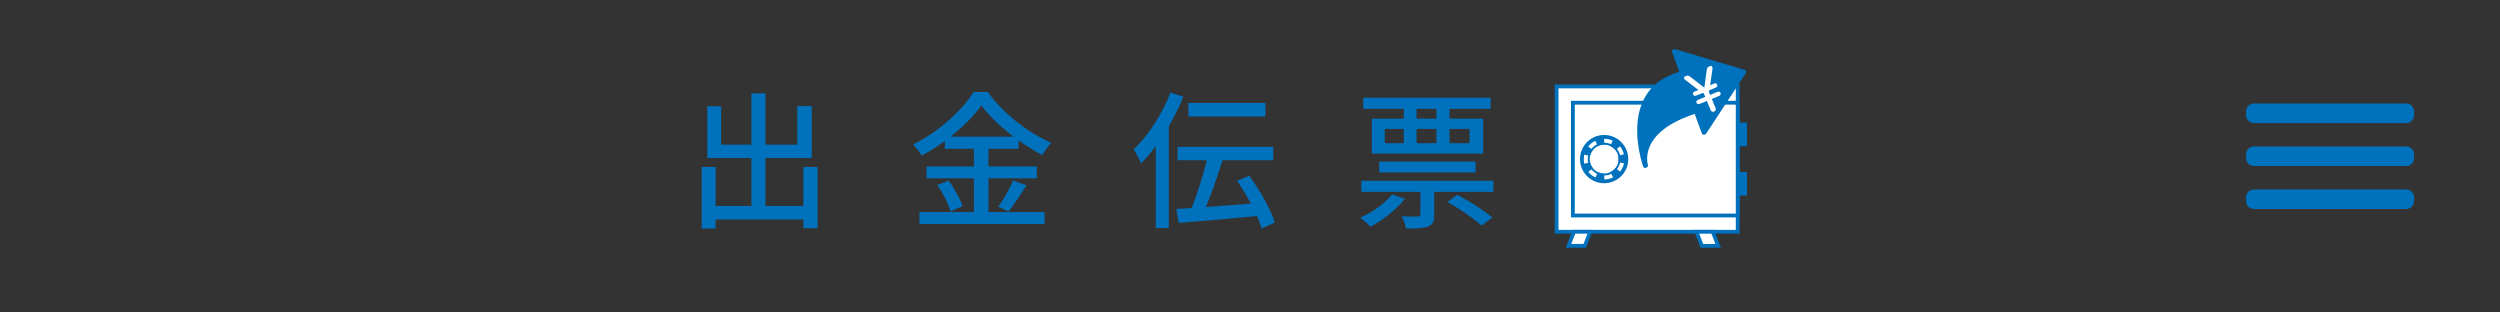 <?xml version="1.0" encoding="utf-8"?>
<!-- Generator: Adobe Illustrator 15.0.0, SVG Export Plug-In . SVG Version: 6.00 Build 0)  -->
<!DOCTYPE svg PUBLIC "-//W3C//DTD SVG 1.1//EN" "http://www.w3.org/Graphics/SVG/1.1/DTD/svg11.dtd">
<svg version="1.1" id="l" xmlns="http://www.w3.org/2000/svg" xmlns:xlink="http://www.w3.org/1999/xlink" x="0px" y="0px"
	 width="640px" height="80px" viewBox="0 0 640 80" enable-background="new 0 0 640 80" xml:space="preserve">
<rect x="0" y="0" width="640" height="80" fill="#333333" stroke="none"/>
<g>
	<g>
		<path fill="#0071BC" d="M618,40.5c0,1.1-0.899,2-2,2h-39c-1.102,0-2-0.9-2-2v-1c0-1.1,0.898-2,2-2h39c1.101,0,2,0.9,2,2V40.5z"/>
	</g>
	<g>
		<path fill="#0071BC" d="M618,29.5c0,1.1-0.899,2-2,2h-39c-1.102,0-2-0.9-2-2v-1c0-1.1,0.898-2,2-2h39c1.101,0,2,0.9,2,2V29.5z"/>
	</g>
	<g>
		<path fill="#0071BC" d="M618,51.5c0,1.1-0.899,2-2,2h-39c-1.102,0-2-0.9-2-2v-1c0-1.1,0.898-2,2-2h39c1.101,0,2,0.9,2,2V51.5z"/>
	</g>
</g>
<g>
	<path fill="#0071BC" d="M209.301,42.734v15.69h-3.647v-2.241h-22.454v2.317h-3.571V42.734h3.571v9.992h9.156V40.454h-11.284v-13.26
		h3.533v9.84h7.751V23.889h3.609v13.146h8.131v-9.878h3.724v13.298h-11.854v12.271h9.688v-9.992H209.301L209.301,42.734z"/>
	<path fill="#0071BC" d="M253.041,54.284h14.36v3.077h-32.028v-3.077h13.943V45.66h-12.12v-3.04h12.12v-4.521h-7.446v-1.976
		c-1.899,1.368-3.875,2.622-5.928,3.723c-0.418-0.798-1.442-2.127-2.204-2.85c6.46-3.191,12.652-8.776,15.503-13.45h3.608
		c4.027,5.547,10.373,10.448,16.262,12.994c-0.836,0.912-1.672,2.127-2.278,3.153c-2.015-1.026-4.065-2.318-6.079-3.761v2.166
		h-7.713v4.521h12.386v3.04h-12.386V54.284z M242.858,46.229c1.481,2.015,3.001,4.711,3.533,6.535l-3.077,1.368
		c-0.456-1.823-1.899-4.674-3.344-6.764L242.858,46.229z M259.462,34.983c-3.307-2.507-6.271-5.319-8.245-7.979
		c-1.823,2.583-4.597,5.395-7.864,7.979H259.462z M255.549,52.955c1.291-1.787,2.925-4.674,3.837-6.764l3.382,1.254
		c-1.481,2.394-3.19,4.977-4.598,6.688L255.549,52.955z"/>
	<path fill="#0071BC" d="M302.935,24.763c-1.025,2.545-2.317,5.129-3.724,7.561v26.065h-3.343V37.415
		c-1.217,1.634-2.471,3.116-3.725,4.407c-0.342-0.799-1.368-2.697-1.938-3.571c3.724-3.496,7.295-8.967,9.422-14.552L302.935,24.763
		z M322.959,58.502c-0.267-0.949-0.646-2.053-1.179-3.191c-7.181,0.685-14.704,1.33-20.022,1.748l-0.646-3.572
		c1.178-0.075,2.508-0.151,3.951-0.229c1.406-3.457,2.888-8.244,3.875-12.234h-7.484v-3.418h24.507v3.418h-12.993
		c-1.217,3.953-2.813,8.475-4.256,11.97c3.57-0.267,7.599-0.57,11.551-0.873c-1.104-1.978-2.356-4.026-3.571-5.813l3.115-1.33
		c2.696,3.725,5.547,8.625,6.535,12.008L322.959,58.502z M323.946,29.816h-19.719v-3.458h19.719V29.816z"/>
	<path fill="#0071BC" d="M359.632,50.902c-2.203,2.813-5.699,5.472-8.776,7.143c-0.569-0.607-1.862-1.785-2.659-2.316
		c3.115-1.367,6.308-3.608,8.168-5.965L359.632,50.902z M382.314,46.268v2.851h-15.159v5.813c0,1.672-0.305,2.584-1.559,3.039
		c-1.254,0.532-3.039,0.532-5.66,0.532c-0.152-0.912-0.646-2.241-1.104-3.114c1.862,0.074,3.571,0.074,4.104,0.036
		c0.532-0.036,0.685-0.151,0.685-0.606v-5.699H348.5v-2.85h33.813V46.268z M359.365,27.878h-10.373v-2.85h32.601v2.85h-10.524v2.508
		h8.625v8.929h-28.496v-8.929h8.169L359.365,27.878L359.365,27.878z M353.059,44.141v-2.773h24.696v2.773H353.059z M354.503,36.655
		h4.862v-3.647h-4.862V36.655z M367.724,27.878h-5.091v2.508h5.091V27.878z M362.634,36.655h5.091v-3.647h-5.091V36.655z
		 M373.119,49.877c3.002,1.596,6.877,4.064,8.93,5.813l-2.773,2.054c-1.824-1.712-5.699-4.332-8.739-6.041L373.119,49.877z
		 M371.068,33.007v3.647h5.129v-3.647H371.068z"/>
</g>
<g>
	<g>
		<rect x="398.49" y="22.131" fill="#FFFFFF" width="46.359" height="37.199"/>
		<path fill="#0071BC" d="M445.335,59.815h-47.331v-38.17h47.331V59.815z M398.976,58.845h45.388V22.617h-45.388V58.845z"/>
	</g>
	<g>
		<rect x="402.655" y="26.295" fill="#FFFFFF" width="42.194" height="28.871"/>
		<path fill="#0071BC" d="M445.335,55.651h-43.167V25.81h43.167V55.651z M403.14,54.68h41.224V26.781H403.14V54.68z"/>
	</g>
	<g>
		<circle fill="#FFFFFF" cx="410.658" cy="40.729" r="5.691"/>
		<path fill="#0071BC" d="M410.658,46.906c-3.406,0-6.177-2.77-6.177-6.177c0-3.404,2.771-6.176,6.177-6.176
			s6.177,2.771,6.177,6.176C416.835,44.137,414.065,46.906,410.658,46.906z M410.658,35.526c-2.87,0-5.205,2.334-5.205,5.204
			c0,2.871,2.335,5.206,5.205,5.206c2.869,0,5.205-2.335,5.205-5.206C415.864,37.86,413.528,35.526,410.658,35.526z"/>
	</g>
	<g>
		<circle fill="#FFFFFF" cx="410.658" cy="40.729" r="3.701"/>
		<path fill="#0071BC" d="M410.658,44.917c-2.31,0-4.188-1.877-4.188-4.188c0-2.308,1.879-4.187,4.188-4.187
			c2.309,0,4.187,1.879,4.187,4.187C414.845,43.04,412.967,44.917,410.658,44.917z M410.658,37.515
			c-1.773,0-3.216,1.442-3.216,3.215c0,1.774,1.442,3.216,3.216,3.216c1.772,0,3.215-1.441,3.215-3.216
			C413.873,38.957,412.431,37.515,410.658,37.515z"/>
	</g>
	<g>
		<circle fill="#FFFFFF" cx="410.658" cy="40.729" r="3.701"/>
		<path fill="#0071BC" d="M410.658,35.363c-0.817,0-1.604,0.18-2.336,0.535l0.726,1.499l0,0h0.001c0-0.001,0.002-0.002,0.003-0.002
			c0,0,0.001,0,0.001-0.001c0.001,0,0.002,0,0.002,0l0.001-0.001c0.001,0,0.001-0.001,0.001-0.001s0.001,0,0.002,0
			c0,0,0.001,0,0.002,0c0-0.001,0-0.001,0.001-0.001s0.001-0.001,0.001-0.001c0.001,0,0.001-0.001,0.002-0.001l0,0
			c0.001-0.001,0.002-0.001,0.002-0.001c0-0.001,0.001-0.001,0.002-0.001c0,0,0.001,0,0.001-0.001c0,0,0.001,0,0.002,0
			c0-0.001,0.002-0.001,0.002-0.002c0,0,0,0,0.001,0c0,0,0.001,0,0.002,0c0-0.001,0.001-0.001,0.001-0.001s0.001,0,0.002-0.001
			c0,0,0,0,0.001-0.001c0.001,0,0.001,0,0.001,0c0.001,0,0.001-0.001,0.001-0.001c0.001,0,0.001,0,0.002,0s0.001-0.001,0.001-0.001
			c0.001-0.001,0.002-0.001,0.002-0.001c0.001,0,0.001,0,0.002,0c0-0.001,0-0.002,0.001-0.002c0,0,0,0,0.001,0c0,0,0.001,0,0.002,0
			c0-0.001,0-0.001,0.001-0.001s0.002-0.001,0.003-0.001c0-0.001,0-0.001,0-0.001c0.001,0,0.001,0,0.002-0.001h0.001
			c0.001,0,0.001-0.001,0.003-0.001c0,0,0,0,0-0.001c0.001,0,0.002,0,0.002,0c0.001-0.001,0.001-0.001,0.001-0.001
			c0-0.001,0.001-0.001,0.001-0.001c0.001,0,0.002,0,0.002,0s0.001,0,0.002-0.001h0.001l0.002-0.001v-0.001
			c0.001,0,0.002,0,0.003-0.001l0,0c0.002,0,0.002-0.001,0.003-0.002c0,0,0,0,0.001,0s0.001,0,0.002-0.001c0,0,0,0,0-0.001
			c0.001,0,0.002,0,0.003,0c0,0,0-0.001,0.001-0.001c0,0,0.001,0,0.002,0h0.001l0.001-0.001h0.001
			c0.001-0.001,0.002-0.001,0.002-0.002c0.001,0,0.001,0,0.001,0c0.001,0,0.002-0.001,0.003-0.001c0-0.001,0-0.001,0-0.001
			c0.002,0,0.004-0.002,0.006-0.002c0,0,0,0,0-0.001c0.001,0,0.002,0,0.002,0c0.001,0,0.001,0,0.001,0
			c0.001-0.001,0.002-0.001,0.002-0.001c0.001,0,0.001,0,0.001-0.001c0.001,0,0.002,0,0.002-0.001c0.001,0,0.001,0,0.002,0
			l0.001-0.001c0,0,0-0.001,0.001-0.001c0,0,0.001,0,0.002-0.001c0,0,0,0,0.001,0c0.003-0.001,0.005-0.002,0.009-0.003l0,0
			c0.001-0.001,0.002-0.001,0.003-0.002l0,0c0.001,0,0.001-0.001,0.002-0.001c0-0.001,0.001-0.001,0.001-0.001h0.002
			c0.001-0.001,0.001-0.001,0.001-0.001c0.001-0.001,0.002-0.001,0.003-0.001l0,0c0-0.001,0.001-0.001,0.002-0.001c0,0,0,0,0.001,0
			c0.003-0.001,0.005-0.003,0.009-0.004l0,0c0.001-0.001,0.001-0.001,0.003-0.001V37.33c0.001,0,0.001-0.001,0.002-0.001h0.001
			c0.001-0.001,0.001-0.001,0.002-0.001h0.001c0.001,0,0.002,0,0.003-0.001l0,0c0,0,0.001-0.001,0.002-0.001l0,0
			c0.003-0.002,0.006-0.003,0.009-0.004l0,0c0.002-0.001,0.002-0.002,0.004-0.002l0,0c0.001,0,0.001-0.001,0.002-0.001l0,0
			c0.001,0,0.002,0,0.003-0.001c0.001,0,0.001,0,0.001,0c0.001-0.001,0.002-0.001,0.003-0.001l0,0
			c0.002-0.002,0.005-0.003,0.009-0.005l0,0c0,0,0.001,0,0.002-0.001c0,0,0,0,0.001,0s0.002,0,0.003,0l0,0
			c0.001-0.001,0.002-0.001,0.002-0.002l0,0c0.001,0,0.002-0.001,0.003-0.001s0.001,0,0.001,0c0.001,0,0.002-0.001,0.003-0.001
			v-0.001c0.002-0.001,0.006-0.002,0.009-0.003l0,0c0.001,0,0.001,0,0.002-0.001l0,0c0.002-0.001,0.003-0.001,0.003-0.001h0.001
			c0.001-0.001,0.002-0.001,0.003-0.001c0-0.001,0-0.001,0-0.001c0.001,0,0.001-0.001,0.002-0.001l0,0
			c0.005-0.002,0.008-0.003,0.013-0.004c0,0,0,0,0.001,0c0-0.001,0-0.002,0.001-0.002s0.001,0,0.001,0
			c0.001,0,0.002-0.001,0.002-0.001c0.001,0,0.001-0.001,0.001-0.001c0.001,0,0.002,0,0.003,0c0-0.001,0-0.001,0-0.001l0.002-0.001
			c0,0,0,0,0.001,0c0.004-0.001,0.008-0.002,0.012-0.004l0,0c0.002-0.001,0.002-0.002,0.003-0.002l0,0
			c0.001,0,0.002-0.001,0.003-0.001l0,0c0.001-0.001,0.002-0.001,0.003-0.001s0.001,0,0.001,0c0-0.001,0.001-0.002,0.002-0.002l0,0
			c0.004,0,0.008-0.002,0.012-0.004h0.001c0.001-0.001,0.001-0.001,0.002-0.002l0,0c0.002,0,0.002,0,0.003-0.001c0,0,0,0,0.001,0
			s0.001,0,0.003-0.001l0,0c0.001,0,0.001,0,0.002,0l0,0c0.005-0.002,0.008-0.004,0.013-0.006h0.001c0,0,0.001,0,0.001-0.001h0.001
			c0.001,0,0.002,0,0.002-0.001c0.001,0,0.001,0,0.001,0c0.001,0,0.002,0,0.003,0l0,0c0.001-0.001,0.002-0.001,0.003-0.002l0,0
			c0.003-0.001,0.006-0.002,0.009-0.003l0,0c0.002-0.001,0.002-0.001,0.003-0.002c0,0,0,0,0.001,0s0.001,0,0.002-0.001l0,0
			c0.002,0,0.002,0,0.003,0l0,0c0.002-0.001,0.002-0.001,0.004-0.002l0,0c0.003-0.002,0.008-0.003,0.012-0.005l0,0
			c0.001,0,0.002,0,0.003-0.001h0.001c0-0.001,0.001-0.001,0.001-0.001c0.001,0,0.001,0,0.001,0s0.002,0,0.002-0.001
			c0.001,0,0.001,0,0.001,0c0.001,0,0.003,0,0.003-0.001l0,0c0.001,0,0.002-0.001,0.003-0.001l0,0
			c0.002-0.001,0.005-0.001,0.007-0.002c0,0,0,0,0-0.001c0,0,0.001,0,0.002,0c0,0,0.001,0,0.001-0.001
			c0.001,0,0.001-0.001,0.003-0.001l0,0c0.001,0,0.002,0,0.002,0l0,0c0.002-0.001,0.002-0.001,0.004-0.001l0,0
			c0.001-0.001,0.002-0.001,0.003-0.001l0,0c0.003-0.002,0.006-0.003,0.009-0.004l0,0c0.001,0,0.002-0.001,0.003-0.001
			c0-0.001,0.001-0.001,0.001-0.001s0.001,0,0.002,0s0.001,0,0.001,0c0.001,0,0.001-0.001,0.002-0.001c0,0,0,0,0.001,0
			c0,0,0.001,0,0.002-0.001h0.001c0,0,0.002,0,0.003-0.001l0,0c0.002-0.001,0.006-0.003,0.009-0.004l0,0
			c0,0,0.002-0.001,0.003-0.001l0,0c0.001,0,0.002,0,0.003,0h0.001c0.001,0,0.001,0,0.001-0.001h0.001
			c0.001-0.001,0.002-0.001,0.003-0.001l0,0c0.002-0.001,0.003-0.001,0.004-0.002l0,0c0.002-0.001,0.006-0.002,0.009-0.003l0,0
			c0.001-0.001,0.002-0.001,0.003-0.001l0,0c0.001,0,0.002,0,0.003,0c0,0,0,0,0.001,0s0.001-0.001,0.002-0.001
			c0-0.001,0-0.001,0-0.001c0.001,0,0.002,0,0.003,0l0,0c0.002-0.001,0.002-0.002,0.004-0.002l0,0c0.001,0,0.004-0.002,0.006-0.002
			l0,0c0.001,0,0.002-0.001,0.003-0.001l0,0c0.001,0,0.002-0.001,0.003-0.001l0,0c0.001,0,0.002,0,0.003,0h0.001
			c0-0.001,0.001-0.001,0.001-0.001c0.001-0.001,0.001-0.001,0.001-0.001c0.001,0,0.002,0,0.003-0.001h0.001
			c0.003-0.001,0.008-0.003,0.011-0.004c0.001,0,0.001,0,0.001,0c0.001,0,0.002-0.001,0.003-0.001c0,0,0-0.001,0.001-0.001h0.002
			h0.001c0,0,0.001,0,0.001-0.001c0.001,0,0.001,0,0.001,0c0.001,0,0.003,0,0.003,0s0,0,0-0.001c0.003-0.001,0.006-0.002,0.01-0.003
			l0,0c0.001,0,0.001-0.001,0.002-0.001s0.001,0,0.001,0c0.001,0,0.002,0,0.002-0.001c0.001,0,0.001,0,0.002,0
			c0-0.001,0.001-0.001,0.002-0.001h0.001c0,0,0.001,0,0.002,0c0,0,0,0,0-0.001c0.001,0,0.002,0,0.003,0c0,0,0,0,0.001,0
			c0.002-0.001,0.003-0.002,0.005-0.002c0.001,0,0.001-0.001,0.001-0.001c0.001,0,0.002,0,0.003,0c0,0,0,0,0.001-0.001
			c0,0,0.001,0,0.001-0.001c0.001,0,0.001,0,0.001,0c0.001,0,0.002,0,0.003,0c0-0.001,0-0.001,0.001-0.001s0.001,0,0.002-0.001l0,0
			c0.001,0,0.002,0,0.003,0c0,0,0,0,0.001,0c0.003-0.001,0.005-0.002,0.009-0.003c0,0,0,0,0.001,0
			c0.001-0.001,0.002-0.001,0.002-0.001l0,0c0.001,0,0.002,0,0.003-0.001c0,0,0,0,0.001,0c0.001-0.001,0.001-0.001,0.002-0.001
			s0.001,0,0.001,0c0.001,0,0.002-0.001,0.002-0.001s0,0,0.001-0.001c0.001,0,0.001,0,0.002,0s0.001,0,0.001,0
			c0.001,0,0.002,0,0.003,0c0-0.001,0-0.001,0-0.001c0.002,0,0.004-0.001,0.006-0.001h0.001c0.001,0,0.002-0.001,0.002-0.001
			s0,0,0.001-0.001c0.001,0,0.001,0,0.002,0h0.001c0.001,0,0.002-0.001,0.003-0.001c0,0,0-0.001,0.001-0.001c0,0,0,0,0.001,0
			s0.001,0,0.001,0c0.001-0.001,0.002-0.001,0.003-0.001v-0.001c0.003,0,0.004-0.001,0.006-0.001l0,0c0.002,0,0.003,0,0.004,0
			c0,0,0,0,0.001-0.001c0.001,0,0.001,0,0.001,0h0.001c0.001-0.001,0.002-0.001,0.003-0.001c0,0,0-0.001,0.001-0.001
			s0.001,0,0.002,0c0,0,0,0,0.001,0c0-0.001,0-0.001,0.002-0.001c0,0,0-0.001,0.001-0.001s0.001,0,0.002,0s0.001,0,0.001,0
			c0.002-0.001,0.004-0.002,0.006-0.002l0,0c0.001-0.001,0.002-0.001,0.003-0.001h0.001c0,0,0.001,0,0.002,0c0,0,0,0,0.001-0.001
			c0.001,0,0.001,0,0.002,0h0.001c0.001,0,0.002-0.001,0.002-0.001s0,0,0.001,0c0.001-0.001,0.001-0.001,0.002-0.001
			s0.001,0,0.001,0c0.001,0,0.002-0.001,0.003-0.001l0,0c0.002-0.001,0.004-0.001,0.006-0.002c0.001,0,0.001,0,0.002,0
			c0-0.001,0.001-0.001,0.002-0.001l0,0c0.001,0,0.001-0.001,0.002-0.001c0,0,0.001,0,0.002,0c0,0,0.001,0,0.002,0c0,0,0,0,0.001,0
			s0.001-0.001,0.001-0.001c0.001,0,0.001,0,0.001,0c0.001,0,0.002,0,0.003,0c0,0,0-0.001,0.001-0.001s0.002-0.001,0.003-0.001l0,0
			c0.001,0,0.002,0,0.002-0.001c0.001,0,0.001,0,0.001,0c0.001,0,0.002-0.001,0.003-0.001h0.001c0.001,0,0.002,0,0.002,0
			s0-0.001,0.001-0.001c0,0,0.002,0,0.002-0.001h0.001c0.001,0,0.002,0,0.002,0c0.001,0,0.001,0,0.002-0.001c0,0,0,0,0.001,0h0.001
			c0.001,0,0.002,0,0.003,0c0,0,0,0,0.001,0c0-0.001,0.002-0.001,0.002-0.001l0,0c0.001,0,0.003,0,0.003-0.001
			c0.001,0,0.001,0,0.001,0c0.001-0.001,0.002-0.001,0.003-0.001h0.001c0,0,0.001,0,0.001-0.001c0.001,0,0.001,0,0.002,0
			l0.001-0.001c0.001,0,0.002,0,0.002,0c0.001,0,0.002,0,0.002,0s0-0.001,0.001-0.001h0.001c0.001,0,0.002,0,0.002,0
			c0-0.001,0.002-0.001,0.002-0.001s0.001,0,0.002,0c0.001-0.001,0.003-0.001,0.005-0.001c0.001,0,0.001,0,0.001,0
			c0.001-0.001,0.002-0.001,0.003-0.001l0,0c0.001,0,0.001-0.001,0.002-0.001s0.001,0,0.001,0c0.001,0,0.002-0.001,0.002-0.001
			c0.001,0,0.002,0,0.002,0h0.001c0-0.001,0.001-0.001,0.001-0.001c0.001,0,0.002,0,0.002-0.001c0.001,0,0.002,0,0.002,0
			s0.001,0,0.002,0c0,0,0.001,0,0.001-0.001c0,0,0.001,0,0.003,0l0,0c0.001,0,0.002-0.001,0.003-0.001s0.001,0,0.001-0.001
			c0.001,0,0.001,0,0.002,0c0,0,0,0,0.001,0s0.001,0,0.002,0s0.001,0,0.001,0c0.001,0,0.002-0.001,0.002-0.001
			c0.001,0,0.001,0,0.002,0c0,0,0,0,0.001,0s0.001-0.001,0.001-0.001c0.001,0,0.002,0,0.002,0c0.001-0.001,0.001-0.001,0.001-0.001
			c0.002,0,0.002,0,0.003,0l0,0c0.002-0.001,0.002-0.001,0.003-0.001s0.001,0,0.002,0c0,0,0.001,0,0.002-0.001h0.001
			c0,0,0.001-0.001,0.002-0.001c0,0,0,0,0.001,0c0,0,0.001,0,0.002,0c0,0,0.001,0,0.002-0.001h0.001c0,0,0-0.001,0.001-0.001
			c0,0,0.001,0,0.002,0c0,0,0.001,0,0.002,0c0,0,0,0,0.002-0.001c0,0,0,0,0.001,0c0,0,0,0,0.001,0h0.001
			c0.001,0,0.003,0,0.003-0.001c0.001,0,0.002,0,0.002,0c0.001,0,0.001-0.001,0.002-0.001l0,0c0.001,0,0.002,0,0.002,0
			c0.001,0,0.002,0,0.002,0c0-0.001,0.002-0.001,0.002-0.001c0.001,0,0.001,0,0.001,0c0.001,0,0.001,0,0.001-0.001
			c0.001,0,0.002,0,0.002,0s0.001,0,0.002-0.001h0.001c0.001,0,0.002,0,0.002,0c0.001,0,0.001,0,0.001,0
			c0.001-0.001,0.002-0.001,0.002-0.001c0.001,0,0.002-0.001,0.002-0.001c0.001,0,0.002,0,0.003,0c0,0,0,0,0.001,0
			c0,0,0-0.001,0.001-0.001s0.001,0,0.001,0c0.002,0,0.002,0,0.003,0c0,0,0,0,0.001,0s0.001,0,0.002,0s0.001-0.001,0.001-0.001
			s0.001,0,0.002,0h0.001c0.001,0,0.001,0,0.002,0c0.001-0.001,0.001-0.001,0.001-0.001c0.002,0,0.002-0.001,0.002-0.001
			c0.001,0,0.001,0,0.001,0c0.001,0,0.002,0,0.003,0c0,0,0.001,0,0.002,0c0-0.001,0.001-0.001,0.002-0.001
			c0-0.001,0-0.001,0.001-0.001h0.001c0.001,0,0.001,0,0.002,0c0,0,0.001,0,0.002-0.001c0,0,0.001,0,0.002,0v-0.001
			c0,0,0.001,0,0.002,0c0,0,0.001,0,0.002,0h0.001c0.001,0,0.002-0.001,0.003-0.001l0,0c0,0,0.001,0,0.002,0h0.001
			c0.001,0,0.003,0,0.004-0.001c0,0,0,0,0.001,0c0,0,0,0,0.001,0s0.001,0,0.002,0s0.001-0.001,0.001-0.001c0.001,0,0.002,0,0.002,0
			c0.001,0,0.001-0.001,0.002-0.001s0.001,0,0.001,0h0.001c0.001,0,0.002,0,0.002,0c0.001-0.001,0.001-0.001,0.002-0.001
			s0.001,0,0.001,0c0.001-0.001,0.002-0.001,0.002-0.001h0.001c0.001,0,0.002,0,0.002,0c0.001,0,0.001,0,0.001-0.001
			c0.002,0,0.003,0,0.004-0.001c0,0,0,0,0.001,0h0.001c0.001,0,0.001,0,0.002,0c0,0,0.001-0.001,0.002-0.001c0,0,0.001,0,0.002,0
			c0,0,0,0,0.001,0c0,0,0,0,0.001,0c0,0,0.001,0,0.002,0c0,0,0.001,0,0.002,0c0,0,0.001-0.001,0.002-0.001c0,0,0,0,0.001,0
			c0,0,0,0,0.001,0c0,0,0.001,0,0.002-0.001c0,0,0.001,0,0.002,0s0.002-0.001,0.003-0.001l0,0c0.001,0,0.001,0,0.002,0
			s0.001,0,0.002-0.001c0,0,0.001,0,0.002,0h0.001c0.001-0.001,0.001-0.001,0.001-0.001c0.001,0,0.001,0,0.002,0s0.001,0,0.001,0
			c0.001,0,0.002,0,0.002-0.001c0.001,0,0.002,0,0.002,0h0.001c0-0.001,0.001-0.001,0.001-0.001c0.001,0,0.002,0,0.002,0
			c0.001,0,0.002,0,0.002,0c0.001,0,0.001-0.001,0.002-0.001s0.001,0,0.002,0c0,0,0.001,0,0.002,0c0,0,0.001,0,0.002,0L410,37.087
			c0,0,0.001,0,0.002,0c0,0,0,0,0.001,0c0,0,0.001,0,0.002,0h0.001c0.001,0,0.001,0,0.002,0c0,0,0.001-0.001,0.002-0.001h0.001
			c0-0.001,0.001-0.001,0.001-0.001c0.001,0,0.001,0,0.002,0c0,0,0.001,0,0.002,0s0.003-0.001,0.003-0.001h0.001
			c0,0,0.001-0.001,0.002-0.001h0.001c0.001,0,0.001,0,0.002,0s0.001,0,0.002,0c0,0,0,0,0.001,0c0-0.001,0-0.001,0.001-0.001
			s0.001,0,0.002,0s0.001,0,0.002-0.001c0.001,0,0.001,0,0.002,0l0,0c0.001,0,0.001,0,0.002,0s0.001-0.001,0.002-0.001
			s0.001,0,0.001,0c0.001,0,0.002,0,0.002,0c0.001,0,0.002,0,0.002,0c0.001-0.001,0.002-0.001,0.002-0.001c0.001,0,0.002,0,0.002,0
			c0.001,0,0.001,0,0.002,0s0.001,0,0.001,0c0.001,0,0.001,0,0.001,0c0.001,0,0.002,0,0.002,0s0.002,0,0.002-0.001h0.001
			c0.001,0,0.002,0,0.002-0.001c0.001,0,0.001,0,0.001,0h0.002c0,0,0.001,0,0.002,0h0.001c0.001,0,0.002-0.001,0.002-0.001
			c0.001,0,0.001,0,0.001,0c0.001,0,0.002-0.001,0.003-0.001s0.001,0,0.002,0c0,0,0.001,0,0.002,0h0.001
			c0,0,0.001-0.001,0.002-0.001c0,0,0,0,0.001,0c0,0,0.001-0.001,0.002-0.001c0,0,0.001,0,0.002,0h0.001c0,0,0,0,0.001,0
			s0.001,0,0.002,0c0,0,0.001-0.001,0.002-0.001h0.001c0.001,0,0.002,0,0.003,0l0,0c0.001,0,0.002,0,0.004-0.001l0,0
			c0.001,0,0.002,0,0.003,0s0.001,0,0.001,0s0,0,0.001,0s0.001,0,0.002,0s0.001,0,0.002,0s0.001,0,0.001-0.001
			c0.001,0,0.001,0,0.002,0c0,0,0,0,0.001-0.001c0.001,0,0.001,0,0.002,0s0.001,0,0.001,0c0.001,0,0.002,0,0.002,0
			c0.001,0,0.001,0,0.002,0s0.001,0,0.001,0c0.001-0.001,0.001-0.001,0.002-0.001c0,0,0.001,0,0.002-0.001c0.001,0,0.002,0,0.003,0
			s0.001,0,0.001,0h0.001c0.001,0,0.002,0,0.002,0c0.001,0,0.001-0.001,0.002-0.001h0.001c0.001,0,0.002,0,0.002,0h0.001
			c0.001,0,0.001,0,0.002,0c0.001-0.001,0.001-0.001,0.001-0.001c0.001,0,0.002,0,0.002,0c0.001,0,0.002,0,0.002,0
			c0-0.001,0.001-0.001,0.001-0.001c0.001,0,0.001,0,0.002,0s0.002,0,0.003,0h0.002c0-0.001,0-0.001,0.001-0.001h0.001
			c0.001,0,0.002,0,0.002,0c0.001,0,0.001,0,0.002,0c0,0,0.001,0,0.002,0c0,0,0,0,0.001,0h0.001c0.001,0,0.002,0,0.002,0
			c0-0.001,0.001-0.001,0.002-0.001c0,0,0.001,0,0.002,0l0,0c0.001-0.001,0.002-0.001,0.002-0.001s0.001,0,0.002,0
			c0,0,0.001,0,0.002,0s0.002,0,0.003,0c0,0,0-0.001,0.001-0.001c0,0,0.001,0,0.002,0c0,0,0.001,0,0.002,0l0.001-0.001
			c0,0,0.001,0,0.002,0c0,0,0,0,0.001,0c0,0,0.001,0,0.002,0c0,0,0,0,0.001,0s0.001,0,0.002-0.001c0,0,0.001,0,0.002,0
			c0,0,0,0,0.001,0h0.001c0.001,0,0.002,0,0.002,0c0.001,0,0.001,0,0.002,0l0.002-0.001c0.001,0,0.001,0,0.002,0
			s0.001-0.001,0.002-0.001c0,0,0.001,0,0.002,0c0,0,0.001,0,0.002,0c0,0,0,0,0.001,0c0,0,0,0,0.001,0c0,0,0.001,0,0.002,0
			c0,0,0.001-0.001,0.002-0.001c0,0,0,0,0.001,0s0.001,0,0.002,0c0,0,0,0,0.001,0c0,0,0.001,0,0.002,0h0.001
			c0.001,0,0.001,0,0.002,0s0.002,0,0.002,0c0.001,0,0.001-0.001,0.002-0.001s0.001,0,0.002,0s0.001,0,0.002,0
			s0.001-0.001,0.002-0.001l0,0c0.001,0,0.001,0,0.002,0s0.001,0,0.002,0s0.001,0,0.002,0s0.001,0,0.001,0
			c0.001,0,0.001,0,0.002-0.001c0,0,0,0,0.001,0s0.001,0,0.002,0s0.001,0,0.001,0c0.001,0,0.002,0,0.002,0c0.001,0,0.001,0,0.002,0
			c0,0,0.002,0,0.003-0.001c0.001,0,0.001,0,0.001,0c0.001,0,0.001,0,0.002,0s0.001-0.001,0.002-0.001l0,0c0.001,0,0.002,0,0.003,0
			h0.001c0.001,0,0.001,0,0.002,0s0.001,0,0.002,0c0,0,0,0,0.001,0l0.001-0.001c0.001,0,0.001,0,0.002,0s0.001,0,0.002,0
			s0.001-0.001,0.002-0.001l0,0c0.002,0,0.002,0,0.003,0s0.002,0,0.002,0c0.001,0,0.002,0,0.002,0c0.001,0,0.002,0,0.002,0
			s0,0,0.001,0c0.001-0.001,0.001-0.001,0.001-0.001c0.001,0,0.002,0,0.003,0h0.001c0.001,0,0.002,0,0.002,0s0,0,0.001,0
			s0.001,0,0.002,0s0.001,0,0.001,0c0.001,0,0.002,0,0.002,0c0.001,0,0.001,0,0.002,0c0,0,0,0,0.001,0s0.001,0,0.002-0.001
			c0.001,0,0.002,0,0.003,0s0.001,0,0.001,0c0.001-0.001,0.001-0.001,0.002-0.001h0.001c0.001,0,0.002,0,0.002,0
			c0.001,0,0.001,0,0.002,0s0.001,0,0.002,0l0,0c0.001,0,0.002,0,0.002,0c0.001,0,0.002,0,0.002,0
			c0.001-0.001,0.001-0.001,0.002-0.001s0.001,0,0.002,0c0,0,0,0,0.001,0s0.001,0,0.001,0c0.001,0,0.002,0,0.003,0c0,0,0,0,0.001,0
			s0.002-0.001,0.003-0.001h0.001c0.001,0,0.001,0,0.002,0s0.001,0,0.001,0c0.001,0,0.002,0,0.002,0
			c0.001-0.001,0.002-0.001,0.002-0.001h0.001c0.001,0,0.001,0,0.002,0s0.001,0,0.002,0s0.001,0,0.002,0h0.001h0.001
			c0.001,0,0.001-0.001,0.002-0.001s0.001,0,0.002,0s0.001,0,0.002,0s0.001,0,0.001,0c0.001,0,0.002,0,0.003-0.001h0.001
			c0.001,0,0.002,0,0.002,0c0.001,0,0.002,0,0.002,0c0.001,0,0.001,0,0.001,0c0.001,0,0.001,0,0.002,0s0.001,0,0.001,0
			c0.001,0,0.002,0,0.002,0c0.001,0,0.001,0,0.002-0.001c0.001,0,0.001,0,0.001,0c0.001,0,0.001,0,0.002,0s0.001,0,0.001,0
			c0.002,0,0.002,0,0.002,0c0.001,0,0.001,0,0.002,0c0.001-0.001,0.002-0.001,0.003-0.001c0,0,0,0,0.001,0c0,0,0.001,0,0.002,0
			s0.001,0,0.002,0s0.001,0,0.001,0c0.001,0,0.001,0,0.001,0c0.001,0,0.002,0,0.002,0c0.001,0,0.001,0,0.002,0s0.001,0,0.002,0
			s0.001,0,0.001,0c0.001,0,0.001,0,0.001,0c0.001,0,0.002,0,0.002,0c0.001,0,0.001,0,0.002,0s0.001,0,0.002,0s0.001,0,0.001,0
			c0.001,0,0.001,0,0.002,0c0,0,0.002,0,0.003,0s0.001,0,0.001-0.001c0.001,0,0.002,0,0.003,0l0,0c0.001,0,0.002,0,0.002,0
			c0.001,0,0.001,0,0.002,0c0.001-0.001,0.001-0.001,0.002-0.001s0.001,0,0.002,0c0,0,0,0,0.001,0h0.001c0.001,0,0.001,0,0.002,0
			s0.001,0,0.002,0s0.001,0,0.002,0l0,0c0.001,0,0.002,0,0.003,0h0.001c0.001,0,0.003,0,0.004,0c0-0.001,0-0.001,0.001-0.001
			c0,0,0,0,0.001,0s0.001,0,0.002,0s0.001,0,0.002,0c0,0,0.001,0,0.002,0c0-0.001,0-0.001,0.001-0.001c0,0,0,0,0.001,0
			s0.001,0,0.002,0s0.001,0,0.002,0c0,0,0.001,0,0.002,0h0.001c0,0,0.001,0,0.002,0h0.001h0.002c0.001,0,0.002,0,0.002,0
			c0.001,0,0.001,0,0.002,0s0.001,0,0.002,0c0,0,0.001-0.001,0.002-0.001c0,0,0.001,0,0.002,0h0.001c0,0,0,0,0.001,0
			c0,0,0.001,0,0.002,0c0,0,0.001,0,0.002,0c0-0.001,0.001-0.001,0.002-0.001h0.001h0.001c0.001,0,0.001,0,0.002,0h0.002
			c0.001,0,0.001,0,0.002,0s0.001,0,0.002,0c0,0,0,0,0.001,0s0.002,0,0.003,0h0.001c0.001,0,0.002,0,0.002,0
			c0.001,0,0.001,0,0.001,0c0.001,0,0.002,0,0.002,0s0.001,0,0.002,0c0,0,0.001,0,0.001-0.001c0.001,0,0.002,0,0.002,0
			c0.001,0,0.001,0,0.001,0c0.001,0,0.002,0,0.002,0c0.001,0,0.002,0,0.002,0c0.001,0,0.001,0,0.001,0c0.002,0,0.002,0,0.003,0
			c0,0,0,0,0-0.001c0.002,0,0.003,0,0.004,0h0.001h0.002c0.001,0,0.002,0,0.002,0h0.001c0.001,0,0.001,0,0.001,0
			c0.001,0,0.002,0,0.003,0h0.001c0.001,0,0.002,0,0.002,0h0.001c0.001,0,0.001,0,0.002,0s0.001,0,0.002,0s0.001,0,0.002,0
			s0.001,0,0.001,0c0.001,0,0.001,0,0.002,0c0,0,0,0,0.001,0s0.003,0,0.003,0c0.001,0,0.002,0,0.002,0s0,0,0.001,0s0.001,0,0.002,0
			s0.001,0,0.002,0s0.001,0,0.002,0s0.001,0,0.001,0s0,0,0.001,0s0.001,0,0.002,0s0.001,0,0.002,0s0.001,0,0.002,0h0.001
			c0,0,0.001,0,0.002,0c0,0,0,0,0.001,0s0.002,0,0.003,0h0.001c0.001,0,0.002,0,0.003,0c0,0,0,0,0.001,0s0.001,0,0.002,0
			c0,0,0.001,0,0.002,0c0,0,0.001,0,0.002,0l0,0c0.001,0,0.002,0,0.003,0c0,0,0,0,0.001,0c0,0,0.001,0,0.002,0c0,0,0.001,0,0.002,0
			c0,0,0-0.001,0.001-0.001h0.001c0.001,0,0.002,0,0.003,0h0.001c0.001,0,0.002,0,0.003,0l0,0c0.001,0,0.002,0,0.003,0
			c0,0,0.001,0,0.002,0c0,0,0.001,0,0.002,0h0.001h0.001c0.001,0,0.002,0,0.002,0c0.001,0,0.002,0,0.002,0c0.001,0,0.002,0,0.002,0
			c0.001,0,0.001,0,0.001,0h0.001c0.001,0,0.002,0,0.003,0c0-0.001,0.001-0.001,0.001-0.001c0.001,0,0.002,0,0.002,0
			c0.001,0,0.001,0,0.001,0c0.001,0,0.002,0,0.003,0s0.001,0,0.002,0h0.002c0.001,0,0.001,0,0.001,0s0.001,0,0.002,0
			s0.001,0,0.001,0c0.001,0,0.002,0,0.002,0c0.001,0,0.001,0,0.002,0s0.001,0,0.001,0c0.001,0,0.001,0,0.002,0s0.001,0,0.002,0
			s0.001,0,0.002,0c0,0,0.001,0,0.002,0l0,0c0.001,0,0.002,0,0.003,0h0.001c0.001,0,0.002,0,0.004,0l0,0c0.001,0,0.001,0,0.002,0
			s0.001,0,0.002,0c0,0,0.001,0,0.002,0c0,0,0.001,0,0.002,0h0.001h0.001h0.002c0.001,0,0.001,0,0.002,0c0,0,0.001,0,0.002,0h0.001
			c0,0,0.001,0,0.002,0s0.001,0,0.001,0c0.001,0,0.002,0,0.004,0l0,0V35.363L410.658,35.363z M406.454,37.393
			c-0.501,0.632-0.858,1.379-1.034,2.162l1.626,0.364l0,0v-0.002v-0.002l0.001-0.002v-0.001V39.91c0,0,0.001,0,0.001-0.002
			c0,0,0-0.002,0.001-0.002l0,0c0-0.002,0.001-0.005,0.001-0.007h0.001c0-0.002,0-0.002,0-0.004l0,0
			c0-0.001,0.001-0.001,0.001-0.003l0,0c0.001,0,0.001-0.002,0.001-0.002l0,0c0-0.002,0-0.003,0.001-0.003l0,0
			c0-0.004,0-0.006,0.001-0.008l0,0c0-0.001,0-0.001,0-0.003l0,0c0-0.002,0.001-0.002,0.001-0.002c0-0.002,0-0.002,0.001-0.002
			v-0.001c0-0.002,0-0.002,0-0.002s0-0.002,0.001-0.002v-0.002c0.001-0.002,0.002-0.005,0.003-0.009l0,0c0-0.002,0-0.002,0-0.003
			c0.001,0,0.001,0,0.001,0c0-0.002,0-0.002,0-0.004l0,0c0.001,0,0.001-0.002,0.001-0.002s0,0,0-0.001v-0.002l0,0
			c0.001-0.004,0.002-0.006,0.002-0.007l0,0c0-0.002,0.001-0.002,0.001-0.004l0,0c0.001,0,0.001-0.002,0.001-0.003l0,0l0.001-0.002
			c0-0.002,0-0.002,0-0.002s0-0.002,0.001-0.004l0,0c0.001-0.001,0.001-0.005,0.002-0.009l0,0c0-0.001,0-0.001,0-0.003
			c0,0,0,0,0.001,0c0-0.002,0-0.002,0.001-0.004l0,0c0-0.001,0-0.001,0-0.001l0,0c0.002-0.004,0.002-0.008,0.003-0.011l0,0
			c0-0.002,0.001-0.002,0.001-0.004l0,0c0.001,0,0.001-0.001,0.001-0.001c0-0.002,0-0.002,0-0.002l0.001-0.002
			c0-0.002,0-0.002,0-0.002c0-0.003,0.002-0.007,0.003-0.012l0,0c0-0.002,0-0.002,0.001-0.004l0,0c0,0,0.001-0.002,0.001-0.003l0,0
			c0,0,0-0.002,0.001-0.002l0,0c0.001-0.006,0.002-0.009,0.003-0.015l0,0c0.001,0,0.001-0.001,0.001-0.001v-0.002l0.001-0.002l0,0
			c0.001-0.005,0.002-0.009,0.004-0.014l0,0c0,0,0-0.002,0.001-0.002c0-0.002,0-0.002,0-0.002v-0.001c0,0,0,0,0-0.002
			c0.001-0.004,0.003-0.007,0.004-0.013l0,0c0.001,0,0.001-0.001,0.001-0.003l0,0l0.001-0.002l0,0
			c0.002-0.007,0.003-0.014,0.005-0.02l0,0c0.137-0.464,0.36-0.89,0.654-1.259L406.454,37.393L406.454,37.393z M407.053,41.57
			l-1.623,0.378c0.182,0.782,0.545,1.527,1.052,2.154l1.296-1.047c-0.102-0.125-0.194-0.258-0.279-0.396l0,0
			c-0.003-0.006-0.006-0.009-0.009-0.015l0,0c0,0-0.001-0.001-0.002-0.001l0,0c0-0.002-0.001-0.002-0.001-0.004l0,0
			c-0.003-0.005-0.006-0.009-0.008-0.014l0,0c-0.001-0.002-0.001-0.002-0.002-0.002c0,0,0,0,0-0.002c-0.001,0-0.001,0-0.001-0.002
			l0,0c-0.003-0.001-0.005-0.005-0.006-0.008l0,0c0-0.002-0.001-0.002-0.002-0.004l0,0l-0.001-0.002c-0.001,0-0.001,0-0.001,0
			c0-0.002,0-0.002-0.001-0.002l0,0c-0.001-0.001-0.001-0.001-0.002-0.003l0,0c-0.001-0.002-0.003-0.006-0.005-0.009
			c0,0,0,0,0-0.002c-0.001,0-0.001,0-0.001,0c0-0.002,0-0.002,0-0.002c-0.001,0-0.002-0.001-0.002-0.001l0,0
			c0-0.002-0.001-0.002-0.001-0.002c0-0.002,0-0.002,0-0.002c-0.002-0.002-0.004-0.005-0.006-0.009l0,0
			c-0.001,0-0.001-0.002-0.001-0.002c-0.001,0-0.001,0-0.001-0.001c0,0,0,0,0-0.002h-0.001l-0.001-0.002l0,0
			c-0.002-0.004-0.004-0.007-0.006-0.009c0-0.002,0-0.002,0-0.002s0-0.002-0.001-0.002c0,0,0,0-0.001,0c0-0.001,0-0.001,0-0.001
			c-0.001-0.002-0.001-0.002-0.001-0.002s0-0.002-0.001-0.002h-0.001c0-0.002,0-0.002-0.001-0.002c0-0.001,0-0.001,0-0.001
			c-0.001-0.002-0.002-0.004-0.003-0.006V42.54c-0.001,0-0.001,0-0.002-0.001l0,0l-0.001-0.002c-0.001,0-0.001-0.002-0.001-0.002
			s-0.001,0-0.001-0.002h-0.001c0,0,0-0.001-0.001-0.001l0,0c-0.001-0.002-0.001-0.002-0.001-0.004l0,0c0,0-0.001-0.002-0.002-0.004
			c0,0,0,0,0-0.001c-0.001,0-0.001,0-0.002,0c0-0.002,0-0.002,0-0.002s-0.001-0.002-0.002-0.002l0,0c0-0.002,0-0.002-0.001-0.002
			l-0.001-0.002c0,0,0,0,0-0.001c0,0,0,0,0-0.002h-0.001c-0.001-0.002-0.001-0.002-0.001-0.002c0-0.002-0.001-0.002-0.002-0.003l0,0
			c-0.001-0.002-0.001-0.002-0.001-0.002c-0.001,0-0.001,0-0.001-0.002h-0.001c-0.001-0.002-0.001-0.002-0.001-0.002
			c0-0.002,0-0.002,0-0.002v-0.001c-0.001,0-0.001,0-0.001-0.002c-0.001,0-0.001,0-0.001,0c0-0.002-0.001-0.002-0.001-0.002
			l-0.001-0.002c0,0,0-0.002-0.001-0.002l-0.001-0.001c0,0-0.001,0-0.001-0.002c0,0,0,0-0.001-0.002l0,0c0-0.002,0-0.002,0-0.002
			c-0.001,0-0.001-0.001-0.001-0.001c-0.001,0-0.001,0-0.001-0.002c0,0,0,0-0.001-0.002c-0.001,0-0.001,0-0.001,0
			c0-0.002,0-0.002-0.001-0.002c0,0,0,0-0.001-0.002l0,0c-0.001-0.001-0.001-0.001-0.001-0.001c0-0.002-0.001-0.002-0.001-0.002
			c0-0.002,0-0.002,0-0.002c-0.001-0.002-0.001-0.002-0.001-0.002c-0.001,0-0.001-0.001-0.001-0.001l-0.001-0.002
			c0,0-0.001,0-0.001-0.002c0,0,0,0-0.001-0.002l0,0l-0.001-0.002c0,0-0.001,0-0.001-0.001l0,0
			c-0.001-0.002-0.001-0.002-0.001-0.002c0-0.002,0-0.002,0-0.002c-0.001,0-0.002-0.002-0.002-0.002c0-0.001,0-0.001-0.001-0.001
			c0-0.002-0.001-0.002-0.001-0.002v-0.002c-0.001,0-0.001,0-0.001,0c0-0.002,0-0.002-0.001-0.002l-0.001-0.002v-0.001
			c-0.001,0-0.001,0-0.001-0.002l0,0c0-0.002-0.001-0.002-0.001-0.002c-0.001-0.002-0.001-0.002-0.001-0.002
			s-0.001-0.002-0.001-0.003l0,0c-0.001,0-0.002,0-0.002-0.002l0,0c-0.001-0.002-0.001-0.002-0.002-0.002c0-0.002,0-0.002,0-0.002
			l-0.001-0.001c-0.001,0-0.001,0-0.001-0.002c0,0,0,0,0-0.002h-0.001c0-0.002,0-0.002-0.001-0.002c0-0.002,0-0.002,0-0.002
			s-0.001-0.001-0.002-0.001l0,0c0-0.002,0-0.002-0.001-0.004c-0.001,0-0.001,0-0.001,0c0-0.002,0-0.002-0.001-0.002
			c0-0.002-0.001-0.002-0.001-0.002V42.41v-0.002c0,0,0,0-0.001-0.002c0,0,0,0-0.001,0v-0.002c-0.001,0-0.001,0-0.001-0.001
			c-0.001,0-0.001,0-0.001-0.002h-0.001c-0.001-0.002-0.001-0.002-0.001-0.004c-0.001,0-0.001,0-0.001,0
			c-0.001-0.002-0.001-0.002-0.001-0.002c0-0.001,0-0.001,0-0.001c0-0.002,0-0.002,0-0.002c-0.001,0-0.001,0-0.001-0.002
			c-0.001,0-0.001,0-0.001,0c0-0.002,0-0.002-0.001-0.002c0-0.001-0.001-0.001-0.001-0.001v-0.002c-0.001,0-0.001,0-0.001-0.002
			c-0.001,0-0.001,0-0.001,0c0-0.002-0.001-0.004-0.001-0.004s0,0-0.001-0.001c0,0-0.001,0-0.001-0.002l0,0c0,0,0-0.002-0.001-0.002
			c0,0,0,0,0-0.002c0,0-0.001,0-0.001-0.001c-0.001,0-0.001,0-0.001,0c0-0.002,0-0.002-0.001-0.002c0,0,0-0.002-0.001-0.002v-0.002
			c0,0-0.001,0-0.001-0.002c0,0,0,0-0.001-0.001h-0.001c0-0.002,0-0.002,0-0.002c0-0.002-0.001-0.002-0.001-0.002
			c0-0.002,0-0.002,0-0.002c-0.001,0-0.001-0.002-0.001-0.002c-0.001,0-0.001,0-0.001-0.001c0,0,0,0-0.001,0
			c0-0.002,0-0.002,0-0.002c0-0.002-0.001-0.002-0.001-0.002c-0.001,0-0.001-0.002-0.001-0.002s0,0-0.001,0
			c0-0.001-0.001-0.001-0.001-0.001c0-0.002,0-0.002,0-0.002c0-0.002-0.001-0.002-0.001-0.004l0,0
			c-0.001-0.002-0.001-0.002-0.002-0.002v-0.001c0,0,0-0.002-0.001-0.002c0,0,0,0,0-0.002c-0.001,0-0.001,0-0.001,0
			c-0.001-0.002-0.001-0.002-0.001-0.002s0-0.002-0.001-0.002c0,0,0,0-0.001-0.001c0,0,0,0,0-0.002l0,0
			c-0.001-0.002-0.001-0.002-0.002-0.004l0,0c-0.001-0.001-0.001-0.001-0.001-0.001c0-0.002,0-0.002-0.001-0.002c0,0,0,0,0-0.002
			c-0.001,0-0.001,0-0.001-0.002c-0.001,0-0.001,0-0.001,0c0-0.002,0-0.002,0-0.002c-0.001,0-0.001-0.001-0.002-0.001v-0.002
			c0,0,0,0,0-0.002c-0.001,0-0.001,0-0.001,0c0-0.002,0-0.002-0.001-0.003c0,0,0,0-0.001,0c0,0,0-0.002-0.001-0.002
			c0-0.002,0-0.002,0-0.002l-0.001-0.002l-0.001-0.002c0,0,0,0-0.001-0.001c0,0,0,0-0.001,0c0-0.002,0-0.002,0-0.002
			c0-0.002,0-0.002,0-0.002l-0.001-0.002l0,0c-0.001-0.001-0.001-0.001-0.001-0.001c0-0.002,0-0.002-0.001-0.002
			c0-0.002-0.001-0.002-0.001-0.004c0,0,0,0-0.001,0c0-0.002,0-0.002-0.001-0.002c0-0.001,0-0.001,0-0.001
			c-0.001,0-0.001-0.002-0.001-0.002c-0.001,0-0.001,0-0.001-0.002c0,0,0,0-0.001-0.002l0,0v-0.002c0,0-0.001,0-0.001-0.001
			c0,0,0,0,0-0.002c-0.001,0-0.001,0-0.001,0c-0.001-0.002-0.001-0.002-0.001-0.002c0-0.002-0.001-0.002-0.001-0.002
			c-0.001-0.001-0.001-0.001-0.001-0.003c0,0,0,0-0.001,0c0-0.002-0.001-0.002-0.001-0.002s0,0,0-0.002c0,0-0.001,0-0.001-0.002l0,0
			c0-0.001,0-0.001-0.001-0.001c0-0.002,0-0.002,0-0.002s0-0.002-0.001-0.002c0,0,0,0-0.001-0.002c0,0,0,0-0.001-0.002l0,0
			c-0.001-0.001-0.001-0.001-0.001-0.003c-0.001,0-0.001,0-0.001,0c-0.001-0.002-0.001-0.002-0.001-0.002c0-0.002,0-0.002,0-0.002
			c-0.001,0-0.001-0.001-0.001-0.001s0,0,0-0.002c0,0-0.001,0-0.001-0.002l0,0c0-0.002-0.001-0.002-0.001-0.002
			c-0.001-0.002-0.001-0.002-0.001-0.002s0,0-0.001-0.001l0,0c-0.001-0.002-0.001-0.002-0.001-0.004c-0.001,0-0.001,0-0.001-0.002
			c0,0,0,0-0.001-0.001h-0.001c0-0.002,0-0.002,0-0.002c0-0.002,0-0.002,0-0.002l-0.001-0.002l0,0
			c-0.001-0.002-0.001-0.002-0.001-0.002c-0.001-0.001-0.001-0.001-0.001-0.001v-0.002c-0.001,0-0.001,0-0.002-0.002
			c0,0,0,0,0-0.002l-0.001-0.002l-0.001-0.001l-0.001-0.002l0,0c-0.001-0.002-0.001-0.002-0.001-0.002v-0.002v-0.001
			c-0.001,0-0.001,0-0.001-0.002c-0.001,0-0.001,0-0.001-0.002c0,0,0,0-0.001,0c0-0.002,0-0.002,0-0.002v-0.002
			c-0.002-0.001-0.002-0.001-0.003-0.003l0,0l-0.001-0.002c0,0,0,0,0-0.002c0,0-0.001,0-0.001-0.001l0,0c0-0.002,0-0.002,0-0.002
			c-0.001-0.002-0.001-0.002-0.001-0.002c-0.001,0-0.001-0.002-0.001-0.002V42.18c-0.001,0-0.001,0-0.001-0.001l0,0
			c-0.001,0-0.001-0.002-0.002-0.002l0,0c0-0.002-0.001-0.004-0.002-0.006l0,0c0-0.001-0.001-0.001-0.001-0.001
			c0-0.002,0-0.002,0-0.002v-0.002c-0.001,0-0.001,0-0.001,0c0-0.002,0-0.002,0-0.002c-0.001,0-0.001-0.001-0.001-0.001
			s-0.001,0-0.001-0.002l0,0c-0.002-0.004-0.004-0.007-0.005-0.011l0,0v-0.002c0,0,0,0-0.001-0.001c0,0,0,0,0-0.002l0,0
			c-0.001-0.002-0.002-0.002-0.002-0.002c0-0.002,0-0.002,0-0.002l-0.001-0.002l0,0c-0.001-0.003-0.003-0.005-0.004-0.007v-0.002
			c0,0,0,0,0-0.001l0,0c0-0.002-0.001-0.002-0.001-0.002c0-0.002,0-0.002,0-0.002l-0.001-0.002c-0.001,0-0.001,0-0.001,0
			c-0.002-0.005-0.004-0.01-0.006-0.016l0,0c0-0.001,0-0.001-0.001-0.001c0,0,0,0,0-0.002c-0.001,0-0.001-0.002-0.001-0.002l0,0
			c-0.002-0.005-0.004-0.009-0.006-0.013V42.09c0,0,0,0,0-0.002l0,0C407.148,41.921,407.094,41.748,407.053,41.57L407.053,41.57z
			 M409.074,44.078l-0.714,1.504c0.722,0.343,1.495,0.516,2.298,0.516h0.043l-0.014-1.667c-0.003,0-0.005,0-0.008,0
			c-0.001,0-0.002,0-0.002,0c-0.001,0-0.002,0-0.002,0c-0.002,0-0.004,0-0.007,0c-0.001,0-0.001,0-0.001,0s-0.001,0-0.002,0
			c0,0,0,0-0.001,0s-0.002,0-0.003,0h-0.001c-0.001,0-0.002,0-0.003,0s-0.003,0-0.004,0c0,0,0,0-0.001,0s-0.002,0-0.002,0
			s0,0-0.001,0h-0.002c-0.001,0-0.001,0-0.002,0c0,0-0.001,0-0.002,0h-0.001h-0.001c-0.001,0-0.002,0-0.002,0
			c-0.001,0-0.002,0-0.002,0c-0.001,0-0.001,0-0.001,0c-0.001,0-0.002,0-0.002,0h-0.001c-0.001,0-0.002,0-0.003,0h-0.001
			c-0.001,0-0.002,0-0.003,0l0,0c-0.001,0-0.002,0-0.003,0h-0.001c-0.001,0-0.002,0-0.003,0h-0.001c-0.001,0-0.001,0-0.001,0
			c-0.001,0-0.002,0-0.002,0c-0.001,0-0.001,0-0.002,0s-0.001,0-0.001,0c-0.001,0-0.002,0-0.003,0l0,0c-0.001,0-0.001,0-0.002,0
			s-0.001,0-0.002,0s-0.001,0-0.002,0s-0.001,0-0.002,0c0,0,0,0-0.001,0c0,0,0,0-0.001,0s-0.002,0-0.003,0c0,0,0,0-0.001,0
			s-0.002,0-0.002,0c-0.001,0-0.001,0-0.001,0c-0.001,0-0.002,0-0.003,0s-0.001,0-0.001,0c-0.001,0-0.002,0-0.003,0l0,0
			c-0.001,0-0.001,0-0.003,0c0,0,0,0-0.001,0s-0.001,0-0.002,0s-0.001,0-0.001,0c-0.001,0-0.002,0-0.002,0s0,0-0.001,0
			s-0.001,0-0.003,0c0,0,0,0-0.001,0s-0.001,0-0.002,0h-0.001h-0.002h-0.001c-0.001,0-0.002,0-0.004,0l0,0c-0.001,0-0.001,0-0.003,0
			l0,0c-0.001,0-0.002,0-0.003,0h-0.001c-0.001,0-0.001,0-0.002,0c0,0,0,0-0.001,0s-0.001,0-0.002,0c0,0-0.001-0.001-0.002-0.001
			c0,0-0.001,0-0.002,0h-0.001c-0.001,0-0.001,0-0.002,0c0,0,0,0-0.001,0h-0.002c0,0-0.001,0-0.002,0c0,0-0.001,0-0.002,0l0,0
			c-0.001,0-0.002,0-0.004,0l0,0c-0.001,0-0.002,0-0.004,0l0,0c0,0-0.001,0-0.002,0c0,0-0.001,0-0.002,0c0,0-0.001,0-0.002,0h-0.001
			c-0.001,0-0.001,0-0.001,0s-0.001,0-0.002,0c0,0-0.001,0-0.002,0c0,0-0.001,0-0.002,0h-0.001c-0.001,0-0.001,0-0.001,0
			c-0.001,0-0.002,0-0.002,0c-0.001,0-0.001,0-0.002,0h-0.002c-0.001,0-0.001,0-0.001,0c-0.001,0-0.001,0-0.002,0s-0.001,0-0.001,0
			c-0.001,0-0.002,0-0.003-0.002h-0.001c-0.001,0-0.002,0-0.003,0c0,0,0,0-0.001,0c0,0-0.001,0-0.002,0h-0.001h-0.002
			c-0.001,0-0.001,0-0.002,0c0,0,0,0-0.001,0c0,0-0.001,0-0.002,0h-0.001c-0.001,0-0.002,0-0.002,0c-0.001,0-0.002,0-0.002,0
			s0,0-0.001,0c0,0-0.001,0-0.002,0s-0.001,0-0.001,0c-0.001,0-0.002,0-0.004,0l0,0c-0.001,0-0.001,0-0.002,0h-0.001
			c-0.001,0-0.002,0-0.003,0h-0.001c-0.001,0-0.002,0-0.002-0.002c0,0,0,0-0.001,0h-0.002c-0.001,0-0.001,0-0.002,0
			c0,0-0.001,0-0.002,0h-0.001h-0.001c-0.001,0-0.002,0-0.002,0h-0.002c-0.001,0-0.001,0-0.001,0c-0.001,0-0.002,0-0.002,0h-0.001
			c-0.001,0-0.002,0-0.002,0c-0.001,0-0.002,0-0.002,0c-0.001,0-0.002,0-0.003,0l0,0c-0.001,0-0.002,0-0.003,0h-0.001
			c-0.001,0-0.002,0-0.002,0c-0.001,0-0.002-0.002-0.002-0.002s0,0-0.001,0c0,0-0.001,0-0.002,0h-0.001c-0.001,0-0.002,0-0.002,0
			c-0.001,0-0.002,0-0.002,0s0,0-0.001,0c0,0-0.001,0-0.002,0h-0.001c-0.001,0-0.002,0-0.003,0h-0.001c-0.001,0-0.001,0-0.002,0l0,0
			c-0.003,0-0.005,0-0.007,0c0,0,0,0-0.001,0c0-0.001-0.002-0.001-0.002-0.001c-0.001,0-0.001,0-0.002,0c0,0-0.001,0-0.002,0h-0.001
			h-0.001c-0.001,0-0.002,0-0.002,0h-0.002c0,0-0.001,0-0.002,0h-0.001c-0.001,0-0.001,0-0.001,0c-0.001,0-0.002,0-0.002,0
			c-0.001,0-0.001,0-0.002,0h-0.002c-0.001,0-0.001,0-0.001,0c-0.002,0-0.004,0-0.006,0h-0.001c-0.001,0-0.002,0-0.002,0
			s-0.001,0-0.001-0.002c-0.001,0-0.002,0-0.003,0c0,0,0,0-0.001,0h-0.002c-0.001,0-0.001,0-0.001,0s-0.001,0-0.002,0h-0.001
			c-0.001,0-0.002,0-0.002,0c-0.001,0-0.001,0-0.002,0h-0.001c-0.001,0-0.001,0-0.002,0c0,0-0.001,0-0.002,0s-0.001,0-0.001,0
			c-0.001,0-0.002,0-0.003-0.002l0,0c-0.001,0-0.002,0-0.003,0c0,0,0,0-0.001,0s-0.002,0-0.003,0c0,0,0,0-0.001,0s-0.001,0-0.001,0
			s-0.001,0-0.002,0c0,0-0.001,0-0.002,0c0,0-0.001,0-0.002,0h-0.001c-0.001,0-0.001,0-0.001,0s-0.001,0-0.002,0
			c0,0-0.001-0.002-0.002-0.002c0,0-0.001,0-0.002,0h-0.001h-0.001c-0.001,0-0.001,0-0.002,0c-0.002,0-0.004,0-0.006,0l0,0
			c-0.001,0-0.002,0-0.004,0l0,0c-0.001,0-0.002,0-0.003-0.002h-0.001c-0.001,0-0.001,0-0.002,0c0,0,0,0-0.001,0s-0.001,0-0.002,0
			h-0.001c-0.001,0-0.002,0-0.003,0l0,0c-0.001,0-0.002,0-0.003,0l0,0c-0.001,0-0.003,0-0.003,0H410.3
			c-0.003-0.001-0.006-0.001-0.009-0.001h-0.001c0,0-0.001,0-0.003,0l0,0c-0.001,0-0.002,0-0.003,0s-0.001,0-0.001,0
			s-0.001-0.002-0.002-0.002l0,0c-0.002,0-0.002,0-0.004,0l0,0c-0.001,0-0.002,0-0.002,0s0,0-0.001,0s-0.002,0-0.003,0l0,0
			c-0.002,0-0.003,0-0.004,0l0,0c-0.002-0.002-0.004-0.002-0.006-0.002c-0.001,0-0.001,0-0.001,0h-0.002h-0.001c0,0-0.002,0-0.003,0
			l0,0c-0.001,0-0.002,0-0.003,0s-0.001,0-0.001,0s-0.001-0.002-0.002-0.002h-0.001c-0.001,0-0.001,0-0.002,0s-0.001,0-0.001,0
			c-0.001,0-0.002,0-0.002,0c-0.001,0-0.001,0-0.001,0c-0.001,0-0.002,0-0.003,0l0,0c-0.004,0-0.006,0-0.01-0.001c0,0,0,0-0.001,0
			s-0.002,0-0.002,0s0,0-0.001,0h-0.002c-0.001,0-0.001,0-0.001,0c-0.001,0-0.002,0-0.003,0h-0.001c0,0-0.001,0-0.002,0
			c0,0,0,0-0.001,0c0-0.002-0.002-0.002-0.002-0.002c-0.001,0-0.001,0-0.001,0c-0.001,0-0.002,0-0.003,0l0,0
			c-0.003,0-0.007,0-0.01-0.002l0,0c-0.001,0-0.002,0-0.003,0c0,0,0,0-0.001,0s-0.001,0-0.002,0l0,0c-0.002,0-0.002,0-0.004,0l0,0
			c-0.001,0-0.002-0.002-0.003-0.002c0,0,0,0-0.001,0c0,0-0.001,0-0.002,0l0,0c-0.001,0-0.003,0-0.003,0h-0.001
			c-0.002,0-0.006-0.002-0.01-0.002l0,0c0,0-0.001,0-0.003,0l0,0c-0.001,0-0.002,0-0.003,0h-0.001c-0.001,0-0.002-0.001-0.002-0.001
			l0,0c-0.001,0-0.002,0-0.003,0s-0.001,0-0.001,0c-0.001,0-0.002,0-0.003,0l0,0c-0.001,0-0.001,0-0.003,0l0,0
			c-0.005-0.002-0.009-0.002-0.013-0.002l0,0c-0.001-0.002-0.002-0.002-0.003-0.002c0,0,0,0-0.001,0s-0.002,0-0.003,0l0,0
			c-0.001,0-0.002,0-0.002,0h-0.001c-0.001,0-0.002,0-0.003,0l0,0c-0.001,0-0.003,0-0.004-0.002l0,0c-0.004,0-0.008,0-0.013-0.002
			l0,0c-0.001,0-0.002,0-0.003,0s-0.001,0-0.001,0s-0.001,0-0.002,0l0,0c-0.001,0-0.002,0-0.004,0l0,0
			c-0.001-0.001-0.002-0.001-0.002-0.001l0,0c-0.008,0-0.014-0.002-0.02-0.002l0,0c-0.002-0.002-0.003-0.002-0.003-0.002
			c-0.001,0-0.001,0-0.001,0c-0.001,0-0.001,0-0.002,0c0,0,0,0-0.001,0s-0.002,0-0.003,0l0,0c-0.001,0-0.003-0.002-0.003-0.002l0,0
			c-0.007,0-0.014-0.001-0.02-0.003l0,0c-0.001,0-0.002,0-0.003,0h-0.001c0,0-0.001,0-0.002,0l0,0c-0.001,0-0.002,0-0.004,0l0,0
			c-0.007-0.002-0.014-0.004-0.021-0.004l0,0c-0.01-0.002-0.02-0.003-0.029-0.007l0,0c0,0-0.001,0-0.002,0l0,0
			C409.665,44.311,409.361,44.212,409.074,44.078L409.074,44.078L409.074,44.078z M413.576,43.009
			c-0.035,0.044-0.072,0.089-0.108,0.131l0,0c-0.004,0.005-0.008,0.009-0.012,0.014l0,0c0,0,0,0,0,0.002c-0.001,0-0.001,0-0.001,0
			c-0.001,0-0.001,0.002-0.002,0.002l0,0c-0.004,0.003-0.006,0.007-0.009,0.01l0,0c-0.001,0-0.002,0.002-0.002,0.002
			c-0.001,0-0.001,0-0.001,0c0,0.002-0.001,0.002-0.002,0.004l0,0c-0.001,0.001-0.004,0.003-0.007,0.007l0,0
			c-0.001,0.001-0.001,0.001-0.001,0.001s-0.001,0-0.001,0.002c0,0,0,0-0.001,0c0,0.002-0.001,0.002-0.001,0.002l-0.001,0.002
			c0,0,0,0-0.001,0s-0.001,0.002-0.001,0.002h-0.001c-0.001,0.001-0.002,0.003-0.004,0.005c-0.001,0-0.001,0.002-0.001,0.002
			s-0.001,0-0.002,0.002l0,0c-0.001,0-0.002,0.001-0.002,0.001l0,0c0,0.002-0.001,0.002-0.001,0.002s-0.001,0-0.001,0.002
			c-0.001,0-0.001,0-0.001,0c-0.001,0-0.001,0.002-0.001,0.002c-0.002,0-0.002,0.001-0.003,0.001
			c-0.001,0.002-0.001,0.002-0.001,0.002l0,0c-0.001,0.002-0.001,0.002-0.001,0.002c-0.001,0-0.001,0.002-0.001,0.002
			s-0.001,0-0.002,0c0,0.002,0,0.002,0,0.002c-0.001,0-0.002,0.001-0.002,0.001s0,0-0.001,0c-0.001,0.002-0.001,0.002-0.001,0.002
			c-0.001,0-0.001,0-0.001,0c-0.001,0.002-0.002,0.004-0.004,0.005h-0.001c0,0.002-0.001,0.002-0.001,0.002
			c-0.001,0.002-0.001,0.002-0.001,0.002c-0.001,0-0.001,0-0.001,0.002c0,0,0,0-0.001,0c0,0.002,0,0.002-0.001,0.002
			c0,0-0.001,0-0.001,0.001c0,0-0.001,0-0.002,0c0,0,0,0,0,0.002c-0.002,0.002-0.003,0.002-0.004,0.004c0,0,0,0.002-0.001,0.002
			c0,0-0.001,0-0.001,0.001c-0.001,0-0.001,0-0.001,0c-0.001,0-0.001,0.002-0.002,0.002l0,0c-0.001,0.002-0.002,0.002-0.002,0.002
			c0,0.002,0,0.002,0,0.002c-0.001,0-0.001,0-0.002,0c0,0.001,0,0.001-0.001,0.001c-0.001,0.002-0.003,0.004-0.004,0.006h-0.001
			l-0.001,0.002l0,0c-0.001,0.001-0.002,0.001-0.002,0.001s0,0-0.001,0.002c0,0-0.001,0-0.002,0.002l0,0
			c-0.001,0-0.002,0-0.002,0.002l0,0c-0.001,0.001-0.003,0.003-0.004,0.005c0,0,0,0-0.001,0s-0.001,0.002-0.002,0.002l0,0
			c-0.001,0.002-0.002,0.002-0.002,0.003l0,0c-0.001,0-0.001,0.002-0.002,0.002l0,0c-0.004,0.004-0.006,0.006-0.009,0.009l0,0
			c-0.002,0.002-0.002,0.002-0.003,0.004l0,0c-0.003,0.003-0.008,0.007-0.011,0.01l0,0c-0.001,0.002-0.002,0.002-0.002,0.004l0,0
			c-0.005,0.003-0.01,0.009-0.014,0.014l0,0c-0.245,0.251-0.524,0.467-0.832,0.641v0.002c-0.011,0.005-0.022,0.012-0.033,0.018l0,0
			c-0.002,0.002-0.002,0.002-0.004,0.002l0,0c-0.004,0.003-0.009,0.005-0.014,0.009l0,0c-0.007,0.001-0.012,0.005-0.017,0.008
			c-0.001,0-0.001,0-0.001,0c-0.001,0.002-0.002,0.002-0.003,0.002l0,0c-0.004,0.002-0.008,0.004-0.011,0.006
			c-0.001,0-0.001,0.001-0.001,0.001h-0.002c-0.001,0-0.001,0-0.001,0c-0.001,0.002-0.002,0.002-0.003,0.002l0,0
			c0,0.002-0.001,0.002-0.002,0.002l0,0c-0.004,0.002-0.007,0.003-0.01,0.005l0,0c-0.001,0-0.002,0.002-0.002,0.002
			c-0.001,0-0.001,0-0.001,0c-0.001,0-0.002,0-0.002,0l0,0c-0.001,0.002-0.003,0.002-0.003,0.002l0,0
			c-0.003,0.002-0.005,0.003-0.006,0.003l0,0c-0.002,0.002-0.002,0.002-0.003,0.002l0,0c-0.002,0-0.002,0.002-0.004,0.002l0,0
			c0,0-0.001,0.002-0.002,0.002l0,0c-0.001,0-0.002,0-0.003,0.002h-0.001c-0.002,0-0.003,0.001-0.005,0.003l0,0
			c-0.001,0-0.002,0-0.003,0h-0.001c-0.001,0-0.002,0.002-0.002,0.002l0,0c-0.001,0-0.002,0.002-0.003,0.002l0,0
			c-0.002,0-0.002,0-0.003,0.001c-0.001,0-0.001,0-0.001,0c-0.001,0-0.003,0.002-0.005,0.004h-0.001c-0.001,0-0.002,0-0.002,0
			c-0.001,0-0.001,0.002-0.001,0.002h-0.001c-0.001,0-0.001,0-0.002,0c0,0.002-0.001,0.002-0.002,0.002c0,0,0,0-0.001,0
			c-0.001,0.001-0.001,0.001-0.002,0.001l0,0c-0.002,0-0.004,0.002-0.006,0.002c0,0.002,0,0.002-0.001,0.002s-0.001,0-0.002,0
			c0,0,0,0,0,0.002c-0.001,0-0.002,0-0.003,0h-0.001c0,0.001-0.001,0.001-0.002,0.001h-0.001c-0.001,0-0.001,0.002-0.001,0.002
			c-0.001,0-0.001,0-0.001,0c-0.001,0-0.002,0.002-0.003,0.002l0,0c-0.001,0-0.002,0-0.003,0.002l0,0l0.737,1.492
			c0.72-0.355,1.361-0.878,1.855-1.51L413.576,43.009L413.576,43.009z M415.876,39.471l-1.619,0.391
			c0.023,0.098,0.043,0.196,0.059,0.298l0,0v0.001v0.002c0,0,0,0,0,0.002l0,0c0.002,0.005,0.002,0.011,0.003,0.014l0,0
			c0,0.002,0.001,0.002,0.001,0.004l0,0c0,0.005,0.002,0.011,0.002,0.018l0,0V40.2v0.002c0,0.004,0.002,0.009,0.002,0.014l0,0
			c0,0,0,0.002,0.001,0.002c0,0.002,0,0.002,0,0.002s0,0,0,0.002l0,0c0,0.002,0.001,0.002,0.001,0.003l0,0
			c0,0.004,0.001,0.008,0.002,0.011l0,0c0,0.002,0,0.002,0,0.004l0,0c0,0.001,0,0.001,0,0.003l0,0l0.001,0.002c0,0,0,0,0,0.002
			s0.001,0.003,0.001,0.007l0,0c0,0.002,0,0.002,0,0.004l0,0c0,0.001,0,0.001,0,0.001c0,0.002,0,0.002,0,0.002v0.002l0,0
			c0,0.002,0,0.002,0.001,0.003l0,0c0,0.004,0.001,0.006,0.001,0.009l0,0c0,0.002,0,0.002,0,0.002s0,0,0,0.002c0,0,0,0,0.001,0.002
			l0,0c0,0.001,0,0.001,0,0.003c0,0,0,0,0.001,0c0,0.002,0,0.002,0,0.004l0,0c0,0.002,0,0.005,0.001,0.007c0,0,0,0,0,0.002
			c0,0,0,0,0,0.001c0,0,0,0,0.001,0c0,0.002,0,0.002,0,0.004l0,0c0,0.002,0,0.002,0,0.004l0,0c0,0.001,0,0.001,0,0.001s0,0,0,0.002
			c0.001,0,0.001,0.002,0.001,0.004v0.002c0.001,0,0.001,0,0.001,0.001l0,0c0,0.002,0,0.002,0,0.004l0,0c0,0.002,0,0.002,0,0.002
			v0.001v0.002c0,0,0,0,0,0.002v0.002l0,0c0,0.002,0,0.003,0,0.005l0,0c0.001,0.002,0.001,0.002,0.001,0.002
			c0,0.002,0,0.002,0,0.002v0.002c0,0,0,0.001,0.001,0.001v0.002v0.002v0.002c0,0,0,0,0,0.001c0,0,0,0,0,0.002l0,0
			c0,0,0.001,0.002,0.001,0.004s0,0.002,0,0.002c0.001,0,0.001,0.001,0.001,0.001v0.002v0.002v0.002v0.001l0,0
			c0,0.002,0,0.002,0,0.002c0,0.002,0,0.002,0.001,0.002c0,0.002,0,0.004,0,0.004c0,0.001,0,0.001,0,0.001s0,0.002,0.001,0.002
			v0.002v0.002c0,0,0,0,0,0.001c0,0,0,0,0,0.002l0,0c0,0.002,0,0.002,0,0.002c0,0.002,0,0.002,0,0.002
			c0.001,0.002,0.001,0.002,0.001,0.002c0,0.001,0,0.001,0,0.001c0,0.002,0,0.002,0.001,0.004v0.002c0,0,0,0,0,0.002
			c0,0,0,0,0,0.001c0,0,0,0,0,0.002l0,0c0,0.002,0,0.002,0,0.004l0,0c0,0.001,0.001,0.001,0.001,0.001c0,0.002,0,0.002,0,0.002
			c0,0.002,0,0.002,0,0.002v0.002c0,0.002,0,0.002,0,0.003c0,0,0,0,0,0.002c0,0,0,0,0,0.002c0,0,0,0,0,0.002c0,0,0,0,0,0.002l0,0
			c0,0.001,0,0.001,0,0.001s0,0.002,0.001,0.002v0.002v0.002v0.001v0.002c0,0.002,0,0.002,0,0.004c0,0,0,0,0,0.002l0,0l0.001,0.001
			c0,0.002,0,0.002,0,0.002v0.002v0.002v0.001c0.001,0,0.001,0.002,0.001,0.002v0.002v0.002v0.002c0,0.001,0,0.001,0,0.001
			c0,0.002,0,0.002,0,0.002c0,0.002,0,0.002,0,0.002c0,0.002,0,0.002,0,0.002c0.001,0,0.001,0.001,0.001,0.001v0.002v0.002
			c0,0,0,0,0,0.002c0,0,0,0,0,0.002c0.001,0,0.001,0,0.001,0.001c0,0,0,0,0,0.002v0.002c0,0.002,0,0.002,0,0.002v0.002
			c0,0.001,0,0.001,0,0.001c0,0.002,0,0.002,0,0.002v0.002v0.002c0.001,0,0.001,0,0.001,0.001v0.002c0,0,0,0,0,0.002
			c0,0,0,0,0,0.002v0.002v0.001v0.002v0.002v0.002v0.002l0.001,0.001V40.5c0,0,0,0,0,0.002c0,0,0,0,0,0.002l0,0
			c0,0.001,0.001,0.001,0.001,0.001c0,0.002,0,0.004,0,0.004v0.002v0.002v0.001v0.002v0.002c0,0,0,0,0,0.002c0,0,0,0,0,0.001l0,0
			c0,0.002,0,0.002,0,0.004l0,0c0,0.002,0,0.004,0,0.004v0.001v0.002c0,0,0,0,0,0.002c0,0,0,0,0,0.002c0.001,0,0.001,0,0.001,0.002
			c0,0,0,0,0,0.001l0,0c0,0.002,0,0.002,0,0.004l0,0c0,0.002,0,0.002,0,0.003l0,0c0,0.002,0,0.002,0,0.004c0,0,0,0,0,0.002v0.002
			c0,0,0,0,0,0.001c0,0,0,0,0,0.002c0,0,0,0,0,0.002v0.002h0.001c0,0.001,0,0.001,0,0.001c0,0.002,0,0.002,0,0.002
			c0,0.002,0,0.002,0,0.004l0,0c0,0.002,0,0.003,0,0.003l0.001,0.002v0.002v0.002c0,0,0,0,0,0.002l0,0c0,0.001,0,0.001,0,0.003l0,0
			c0,0.002,0,0.002,0,0.004l0,0c0,0.001,0,0.001,0,0.003l0,0c0,0.002,0,0.002,0,0.004c0,0,0,0,0,0.002c0,0,0,0,0,0.001
			c0,0,0,0,0,0.002c0,0,0,0,0,0.002c0,0,0,0,0.001,0.002c0,0,0,0,0,0.001c0,0,0,0,0,0.002l0,0c0,0.002,0,0.002,0,0.002
			c0,0.002,0,0.002,0,0.004l0,0c0,0.001,0,0.001,0,0.003v0.002v0.002v0.002c0.001,0,0.001,0,0.001,0.001l0,0
			c0,0.002,0,0.002,0,0.004l0,0c0,0.002,0,0.002,0,0.003l0,0c0,0.002,0,0.002,0,0.004l0,0c0,0.002,0,0.002,0,0.004c0,0,0,0,0,0.001
			c0,0,0,0,0,0.002c0,0,0,0,0,0.002c0,0,0,0,0,0.002c0,0,0,0,0,0.001c0,0,0,0,0,0.002c0,0,0,0,0,0.002l0,0c0,0.002,0,0.002,0,0.002
			c0,0.002,0,0.002,0,0.003c0,0,0,0,0,0.002c0,0,0,0,0,0.002c0,0,0,0,0,0.002c0,0,0,0,0,0.002c0,0,0,0,0,0.001v0.002l0,0
			c0,0.002,0,0.002,0,0.004l0,0c0,0.001,0,0.001,0.001,0.003l0,0c0,0.002,0,0.004,0,0.004s0,0,0,0.002v0.001c0,0,0,0,0,0.002
			c0,0,0,0,0,0.002c0,0,0,0,0,0.002c0,0,0,0,0,0.001c0,0,0,0,0,0.002c0,0,0,0,0,0.002c0,0,0,0,0,0.002v0.002l0,0
			c0,0.001,0,0.001,0,0.003c0,0,0,0,0,0.002v0.002v0.002v0.001V40.7v0.002l0,0c0,0.002,0,0.002,0,0.003l0,0c0,0.002,0,0.002,0,0.004
			l0,0c0,0.002,0,0.004,0,0.004v0.001v0.002c0,0,0,0,0,0.002v0.002c0,0,0,0,0,0.001c0,0,0,0,0,0.002c0,0,0,0,0,0.002
			c0,0,0,0,0,0.002c0,0,0,0,0,0.002v0.001l0,0l0,0l0,0c0,0.002,0,0.002,0,0.004c0,0,0,0,0,0.002v0.002c0,0,0,0,0,0.001
			c0,0,0,0,0,0.002l0,0c0,0.002,0,0.002,0,0.004l0,0c0,0.001,0,0.001,0,0.001v0.002v0.002c0,0,0,0,0,0.002c0,0,0,0,0,0.002
			c0,0,0,0,0,0.001c0,0,0,0,0,0.002l0,0c0,0.002,0,0.002,0,0.002c0,0.002,0,0.002,0,0.002v0.001c0,0,0,0,0,0.002c0,0,0,0,0,0.002
			c0,0,0,0,0,0.002c0,0,0,0,0,0.002l0,0c0,0.001,0,0.001,0,0.001c0,0.002,0,0.002,0,0.002c0,0.002,0,0.002,0,0.002s0,0,0,0.002
			c0,0,0,0,0,0.002c0,0,0,0,0,0.001c0,0,0,0,0,0.002l0,0c0,0.002,0,0.002,0,0.002c0,0.002,0,0.002,0,0.002c0,0.001,0,0.001,0,0.001
			c0,0.002,0,0.002,0,0.002v0.002c0,0,0,0,0,0.002s0,0.003-0.001,0.005v0.002V40.8v0.001c0,0,0,0,0,0.002l0,0
			c0,0.002,0,0.002,0,0.002c0,0.002,0,0.002,0,0.002c0,0.002,0,0.002,0,0.002c0,0.001,0,0.001,0,0.001v0.002v0.002v0.002l0,0
			c0,0.002,0,0.002,0,0.002c0,0.001,0,0.001,0,0.001c0,0.002,0,0.002,0,0.002c0,0.002,0,0.002,0,0.002v0.002v0.001v0.002
			c0,0,0,0,0,0.002l0,0c0,0.002,0,0.002,0,0.002c0,0.002,0,0.002,0,0.002v0.001v0.002v0.002v0.002c0,0,0,0,0,0.001c0,0,0,0,0,0.002
			c0,0,0,0,0,0.002c0,0,0,0-0.001,0v0.002v0.002v0.001v0.002c0,0,0,0,0,0.002v0.002c0,0.002,0,0.002,0,0.002v0.001c0,0,0,0,0,0.002
			c0,0,0,0,0,0.002c0,0,0,0-0.001,0c0,0.002,0,0.002,0,0.003l0,0c0,0.002,0,0.002,0,0.002c0,0.002,0,0.002,0,0.002v0.002v0.002
			c0,0,0,0,0,0.001l0,0c0,0.002,0,0.002,0,0.004l0,0c0,0.002,0,0.002,0,0.002c0,0.001,0,0.001,0,0.001c0,0.002,0,0.002,0,0.002
			v0.002v0.002c0,0,0,0,0,0.002l0,0c0,0.001,0,0.001,0,0.001c-0.001,0.002-0.001,0.002-0.001,0.002c0,0.002,0,0.002,0,0.002
			c0,0.002,0,0.002,0,0.002v0.002v0.001V40.9c0,0,0,0-0.001,0c0,0.002,0,0.002,0,0.002c0,0.002,0,0.002,0,0.002
			c0,0.001,0,0.001,0,0.001v0.002v0.002v0.002v0.002c0,0.001,0,0.005,0,0.008l0,0c0,0,0,0.002,0,0.004l0,0
			c0,0.002-0.001,0.002-0.001,0.002c0,0.002,0,0.002,0,0.002c0,0.001,0,0.001,0,0.001s0,0,0,0.002c0,0,0,0,0,0.002c0,0,0,0,0,0.002
			c0,0,0,0,0,0.002l0,0c0,0.001,0,0.001,0,0.001c0,0.002,0,0.002,0,0.002v0.002v0.002c0,0,0,0,0,0.001l0,0c0,0.002,0,0.002,0,0.004
			l0,0c0,0.002,0,0.002,0,0.002c0,0.002,0,0.002,0,0.002v0.001v0.002c-0.001,0-0.001,0.002-0.001,0.002l0,0c0,0.002,0,0.002,0,0.002
			c0,0.002,0,0.002,0,0.002c0,0.001,0,0.001-0.001,0.001c0,0.002,0,0.002,0,0.002v0.002v0.002v0.001c0,0,0,0,0,0.002
			c0,0,0,0,0,0.002l0,0c0,0.004,0,0.007-0.001,0.011l0,0v0.001l0,0c0,0.002,0,0.002,0,0.004l0,0c0,0.002,0,0.002,0,0.004l0,0
			c0,0.001,0,0.001,0,0.001c0,0.002,0,0.002,0,0.002l-0.001,0.002V41c0,0,0,0,0,0.001l0,0c0,0.002,0,0.002,0,0.004l0,0
			c-0.001,0.002-0.001,0.002-0.001,0.002c0,0.002,0,0.002,0,0.002v0.001v0.002v0.002l0,0c0,0.002,0,0.002,0,0.004l0,0
			c0,0.001,0,0.001,0,0.001c0,0.002-0.001,0.002-0.001,0.002v0.002v0.002v0.001c0,0,0,0,0,0.002c0,0-0.001,0-0.001,0.002l0,0
			c0,0.002,0,0.002,0,0.004l0,0c0,0.005-0.001,0.01-0.001,0.016l0,0v0.001c0,0.002,0,0.002,0,0.002v0.002v0.002v0.002l0,0
			c0,0.001,0,0.001,0,0.001c0,0.002-0.001,0.002-0.001,0.002v0.002v0.002v0.001c0,0,0,0,0,0.002v0.002l0,0c0,0.002,0,0.002,0,0.002
			c0,0.002,0,0.002,0,0.002c-0.001,0-0.001,0.001-0.001,0.001v0.002v0.002c0,0,0,0-0.001,0.002v0.001l0,0c0,0.002,0,0.002,0,0.004
			l0,0v0.002v0.002c0,0,0,0.001-0.001,0.001l0,0c-0.001,0.009-0.001,0.016-0.002,0.023l0,0c-0.001,0.001-0.001,0.001-0.001,0.001
			s0,0,0,0.002v0.002l0,0c0,0.002,0,0.002,0,0.004l0,0c0,0.001-0.001,0.001-0.001,0.003l0,0c0,0.002,0,0.002,0,0.002
			c0,0.002,0,0.002,0,0.002c-0.001,0-0.001,0.001-0.001,0.001l0,0c0,0.002,0,0.002,0,0.004l0,0c0,0.002,0,0.002,0,0.004l0,0v0.001
			c0,0.002,0,0.002,0,0.002v0.002l0,0c0,0.002,0,0.002,0,0.003l0,0c-0.002,0.011-0.003,0.021-0.004,0.032l0,0l-0.001,0.001l0,0
			c0,0.002,0,0.004-0.001,0.004l0,0c0,0.002,0,0.002,0,0.003l0,0v0.002v0.002v0.002h-0.001c0,0.002,0,0.002,0,0.003l0,0
			c0,0.002-0.001,0.002-0.001,0.004l0,0c0,0.002,0,0.002,0,0.002l0,0c-0.001,0.014-0.003,0.027-0.005,0.04l0,0
			c0,0.002,0,0.002-0.001,0.003l0,0c0,0,0,0.002,0,0.004l0,0v0.002l0,0c-0.001,0.001-0.001,0.003-0.001,0.003l0,0
			c0,0.002,0,0.002-0.001,0.004l0,0c-0.001,0.018-0.004,0.036-0.007,0.054l0,0c-0.001,0.002-0.001,0.002-0.001,0.004l0,0v0.001
			c0,0,0,0,0,0.002s0,0.004-0.001,0.006l0,0c-0.003,0.016-0.006,0.032-0.008,0.047l0,0c-0.008,0.041-0.016,0.08-0.023,0.12l0,0
			c-0.001,0.009-0.003,0.016-0.005,0.024l1.629,0.35c0.079-0.371,0.12-0.752,0.12-1.134
			C416.026,40.305,415.975,39.882,415.876,39.471L415.876,39.471z M412.915,35.86l-0.701,1.511c0.002,0.001,0.004,0.002,0.006,0.003
			l0,0c0,0,0.001,0.001,0.002,0.001l0,0c0,0.001,0.002,0.001,0.002,0.001h0.001c0.001,0,0.001,0,0.003,0.001c0,0,0,0,0,0.001
			c0.001,0,0.001,0,0.002,0h0.001c0.001,0.002,0.004,0.003,0.007,0.004c0,0.001,0,0.001,0,0.001c0.001,0,0.001,0,0.002,0
			c0,0.001,0,0.001,0,0.001c0.001,0,0.002,0,0.003,0h0.001c0,0.001,0.001,0.001,0.001,0.002c0.001,0,0.001,0,0.002,0
			c0,0,0,0.001,0.001,0.001l0,0c0.003,0.001,0.005,0.002,0.007,0.004h0.001c0,0.001,0.001,0.001,0.002,0.001h0.001
			c0,0,0.001,0,0.002,0.001c0,0,0,0,0.001,0.001c0.001,0,0.001,0,0.001,0c0.001,0.001,0.001,0.001,0.001,0.001
			c0.001,0,0.001,0,0.002,0c0,0.001,0.001,0.001,0.001,0.001c0.002,0.001,0.004,0.003,0.006,0.003c0,0.001,0,0.001,0.001,0.001
			s0.001,0,0.002,0s0.001,0,0.001,0.001c0.001,0,0.002,0,0.002,0c0.001,0,0.001,0.001,0.001,0.001l0.001,0.001c0,0,0.001,0,0.002,0
			c0,0.001,0.001,0.001,0.002,0.002l0,0c0.002,0.001,0.003,0.002,0.004,0.002l0,0c0.001,0.001,0.002,0.001,0.002,0.002
			c0.001,0,0.001,0,0.002,0h0.001c0,0,0.001,0,0.002,0c0,0.001,0,0.001,0.001,0.002l0,0c0.002,0,0.002,0,0.002,0.001
			c0.001,0,0.001,0.001,0.002,0.001h0.001c0.001,0,0.001,0.001,0.001,0.001c0.001,0.001,0.003,0.001,0.004,0.002l0,0
			c0.001,0.001,0.002,0.001,0.003,0.001l0,0c0.001,0,0.002,0,0.003,0.001c0,0,0,0,0,0.001c0,0,0.001,0,0.002,0
			c0,0.001,0.001,0.001,0.001,0.001c0,0.001,0.001,0.001,0.002,0.001c0,0,0,0,0.001,0.001c0.001,0,0.001,0.001,0.002,0.001l0,0
			c0.001,0.001,0.002,0.001,0.004,0.002h0.001c0,0,0.001,0,0.002,0c0,0.001,0,0.001,0.001,0.001c0,0.001,0,0.001,0.001,0.001
			c0,0,0,0,0.001,0.001c0.001,0,0.001,0.001,0.002,0.001h0.001c0,0.001,0.001,0.001,0.002,0.001c0,0,0.001,0,0.001,0.001
			c0,0,0,0.001,0.001,0.001c0,0,0,0,0.001,0c0.001,0.001,0.003,0.001,0.004,0.001c0,0,0.001,0,0.001,0.001l0.001,0.001h0.001
			c0,0.001,0.001,0.001,0.002,0.002c0,0,0,0,0.001,0s0.001,0.001,0.002,0.001s0.001,0,0.001,0c0.001,0.001,0.001,0.001,0.001,0.002
			h0.001c0.001,0,0.002,0.001,0.002,0.001l0.001,0.001c0.001,0,0.003,0,0.004,0.001c0,0,0,0,0.001,0c0,0,0,0.001,0.001,0.001
			c0,0.001,0.001,0.001,0.001,0.001c0.001,0,0.001,0,0.002,0.001h0.001c0,0,0.001,0.001,0.002,0.001
			c0,0.001,0.001,0.001,0.001,0.001s0,0,0.001,0.001c0.001,0,0.001,0.001,0.001,0.001c0.001,0,0.002,0,0.002,0s0.001,0,0.001,0.001
			c0.002,0,0.002,0,0.003,0.001c0,0,0,0,0.001,0c0.001,0.001,0.001,0.001,0.002,0.001c0,0.001,0,0.001,0.001,0.001
			s0.001,0.001,0.001,0.001c0.001,0,0.002,0.001,0.002,0.001c0.001,0,0.001,0,0.001,0c0,0.001,0.001,0.001,0.002,0.002
			c0,0,0,0,0.001,0h0.001c0.001,0.001,0.001,0.001,0.002,0.001s0.001,0,0.001,0.001c0.002,0,0.002,0.001,0.002,0.001
			c0.001,0.001,0.001,0.001,0.002,0.001c0,0,0.001,0.001,0.002,0.001c0,0,0,0.001,0.001,0.001s0.001,0,0.002,0.001
			c0,0,0.001,0,0.001,0.001l0,0c0.001,0,0.002,0,0.002,0s0.001,0,0.002,0.001c0,0,0,0.001,0.001,0.001s0.001,0,0.002,0
			c0,0.001,0.001,0.001,0.001,0.002c0,0,0.002,0,0.002,0.001c0,0,0.001,0.001,0.002,0.001c0,0,0.001,0,0.002,0
			c0,0.001,0,0.002,0.001,0.002h0.001c0,0,0,0,0.001,0s0.001,0,0.001,0.001c0.001,0,0.002,0.001,0.002,0.001s0.001,0,0.002,0
			c0,0.001,0.001,0.001,0.001,0.002c0.001,0,0.001,0,0.001,0c0,0.001,0.002,0.002,0.002,0.002c0.001,0,0.001,0,0.002,0
			c0,0.001,0.001,0.001,0.002,0.002c0,0,0,0,0.001,0h0.001c0,0,0,0,0.001,0.001c0.001,0,0.001,0.001,0.002,0.001s0.001,0,0.001,0
			c0.001,0.001,0.001,0.001,0.002,0.002h0.001c0.001,0,0.002,0.001,0.002,0.002c0,0,0,0,0.001,0l0.002,0.001
			c0.001,0.001,0.001,0.001,0.001,0.001c0.001,0,0.002,0.001,0.002,0.001c0.001,0,0.001,0,0.002,0c0,0,0,0.001,0.001,0.001
			c0,0,0,0,0.001,0.001c0,0,0.001,0.001,0.002,0.001c0,0,0,0,0.001,0c0.001,0.001,0.001,0.001,0.002,0.002h0.001
			c0,0.001,0.001,0.001,0.001,0.001s0.001,0,0.001,0.001c0.001,0.001,0.002,0.001,0.003,0.001h0.001
			c0,0.001,0.002,0.001,0.002,0.001l0.001,0.001c0,0.001,0,0.001,0.001,0.001c0,0,0.001,0,0.002,0.001c0,0,0,0,0.001,0
			c0.001,0.001,0.001,0.001,0.001,0.002c0.001,0,0.002,0,0.002,0c0.001,0,0.001,0.001,0.001,0.001c0,0.001,0.001,0.001,0.001,0.001
			c0.001,0,0.001,0,0.002,0c0,0.001,0.002,0.001,0.003,0.001c0,0.001,0,0.001,0,0.002c0.001,0,0.002,0,0.002,0l0.001,0.001
			c0,0,0.001,0,0.002,0.001l0.001,0.001c0.001,0,0.001,0,0.002,0.001c0,0,0,0,0.001,0.001c0.001,0,0.001,0,0.001,0h0.001
			c0.001,0.001,0.002,0.001,0.002,0.001c0,0.001,0.001,0.001,0.001,0.001c0.001,0,0.002,0.001,0.003,0.002c0.001,0,0.001,0,0.001,0
			c0,0.001,0.001,0.001,0.001,0.002c0,0,0.001,0,0.002,0l0.001,0.001c0,0.001,0.001,0.001,0.002,0.001l0.001,0.001
			c0.001,0,0.001,0,0.001,0s0.001,0,0.001,0.001c0.001,0,0.001,0,0.002,0c0,0.001,0.001,0.001,0.001,0.002c0.001,0,0.001,0,0.002,0
			s0.002,0.001,0.002,0.002h0.001c0,0.001,0.001,0.002,0.001,0.002c0.001,0,0.002,0,0.002,0c0,0.001,0.001,0.001,0.002,0.001
			c0,0,0,0,0.001,0c0.001,0.001,0.001,0.001,0.002,0.001v0.001c0.001,0,0.001,0.001,0.002,0.001c0,0,0.001,0,0.001,0.001
			c0.001,0,0.002,0.001,0.003,0.001l0,0c0.001,0.001,0.002,0.002,0.002,0.002l0.001,0.001c0.001,0,0.002,0,0.002,0
			s0.001,0.001,0.002,0.001c0,0,0,0,0.001,0.001c0.001,0,0.001,0.001,0.001,0.001c0.001,0,0.001,0,0.001,0
			c0.001,0.001,0.001,0.001,0.001,0.002c0.001,0,0.002,0,0.002,0c0.001,0.001,0.001,0.001,0.002,0.002c0,0,0.001,0,0.002,0.001l0,0
			c0.001,0,0.002,0,0.002,0.001c0.001,0,0.001,0,0.002,0c0,0,0.001,0.001,0.002,0.002c0,0,0,0,0.001,0l0.001,0.001
			c0.001,0.001,0.001,0.001,0.002,0.001v0.001c0.001,0,0.001,0,0.002,0.001c0,0,0.001,0.001,0.002,0.001c0,0,0,0,0.001,0
			s0.002,0.001,0.003,0.001l0,0c0,0.001,0.001,0.002,0.002,0.002c0,0,0.001,0,0.001,0.001c0,0,0.001,0.001,0.002,0.001
			c0,0,0,0.001,0.001,0.001s0.001,0,0.002,0.001c0,0,0,0,0,0.001c0.001,0,0.002,0,0.002,0h0.001c0,0.001,0.001,0.001,0.002,0.001
			c0,0.001,0,0.001,0.001,0.001c0.002,0.001,0.003,0.003,0.005,0.004c0,0,0,0,0.001,0c0.001,0.001,0.001,0.001,0.002,0.002
			c0.001,0,0.001,0,0.001,0c0.001,0.001,0.001,0.001,0.001,0.001h0.001c0.001,0.001,0.001,0.001,0.002,0.002h0.001
			c0.001,0,0.001,0.001,0.002,0.001s0.001,0,0.001,0.001c0.001,0.001,0.002,0.001,0.002,0.001v0.001
			c0.002,0.001,0.002,0.001,0.003,0.001s0.001,0.001,0.001,0.001c0.001,0,0.002,0,0.002,0c0.001,0,0.001,0.001,0.001,0.001
			c0.001,0.001,0.001,0.001,0.001,0.001s0.001,0.001,0.002,0.001c0,0,0,0,0.001,0.001c0.001,0,0.001,0.001,0.001,0.001
			c0.001,0,0.002,0,0.002,0.001c0.001,0,0.001,0.001,0.001,0.001c0.001,0,0.001,0.001,0.002,0.001h0.001l0.002,0.001
			c0.001,0,0.001,0.001,0.002,0.001l0.001,0.001c0,0,0.001,0,0.001,0.001l0.001,0.001c0.001,0,0.001,0,0.001,0.001
			c0.001,0,0.002,0.001,0.002,0.001c0.001,0,0.001,0,0.001,0.001c0.001,0,0.002,0,0.002,0s0.001,0,0.002,0.001c0,0,0,0,0.001,0.001
			c0,0.001,0.001,0.001,0.001,0.001c0.001,0,0.001,0,0.002,0.001c0,0.001,0.001,0.001,0.002,0.001c0,0,0,0.001,0.001,0.001
			c0.001,0.001,0.001,0.001,0.001,0.001l0.001,0.001c0.001,0,0.001,0,0.001,0c0.001,0.001,0.002,0.001,0.002,0.001
			c0.001,0,0.001,0,0.002,0c0,0.001,0,0.002,0.002,0.002l0,0c0.001,0.001,0.001,0.002,0.002,0.002c0,0,0,0.001,0.001,0.001
			s0.001,0.001,0.002,0.001c0.001,0.001,0.001,0.001,0.001,0.001c0.001,0,0.002,0,0.002,0.001l0,0c0.001,0,0.002,0,0.002,0.001
			l0.001,0.001c0.001,0,0.002,0.001,0.003,0.001c0,0.001,0,0.001,0,0.001c0.001,0,0.002,0.001,0.002,0.001l0,0
			c0.001,0.001,0.002,0.002,0.003,0.002s0.001,0,0.001,0c0,0.001,0.001,0.001,0.002,0.001l0.001,0.001
			c0.001,0.001,0.001,0.001,0.001,0.001l0.001,0.001c0.001,0.001,0.001,0.001,0.002,0.001s0.001,0.001,0.001,0.001
			c0.001,0,0.002,0.001,0.002,0.001l0.001,0.001l0.002,0.001l0,0c0.001,0,0.002,0.001,0.003,0.002c0,0,0,0,0.001,0
			c0,0.001,0.001,0.001,0.002,0.002c0,0,0,0,0.001,0c0.001,0.001,0.001,0.001,0.001,0.001l0.001,0.001
			c0.001,0.001,0.002,0.001,0.002,0.001c0,0.001,0.001,0.001,0.001,0.001s0.001,0,0.002,0c0,0.001,0,0.001,0.001,0.001
			c0.001,0.001,0.001,0.001,0.001,0.001c0.001,0.001,0.001,0.001,0.001,0.001c0.001,0,0.002,0.001,0.003,0.002l0,0
			c0.001,0.001,0.002,0.001,0.002,0.002c0.001,0,0.002,0,0.002,0c0,0.001,0,0.002,0.001,0.002c0,0,0,0,0.001,0
			s0.001,0.001,0.002,0.001c0,0,0,0,0.001,0.001h0.001c0.001,0.001,0.002,0.001,0.002,0.002h0.001c0,0.001,0,0.001,0.001,0.002
			c0,0,0.002,0,0.002,0.002c0.001,0,0.001,0,0.001,0c0.001,0,0.002,0,0.003,0c0,0,0,0,0,0.001c0.001,0,0.001,0.001,0.001,0.001
			c0.001,0,0.001,0,0.001,0.001c0.001,0,0.002,0.001,0.002,0.001s0.001,0.001,0.002,0.001c0,0.001,0,0.001,0.002,0.001v0.001
			c0.001,0.001,0.001,0.001,0.002,0.001l0,0c0.001,0,0.002,0.001,0.003,0.002h0.001c0,0,0.001,0.001,0.002,0.002h0.001
			c0,0.001,0.001,0.002,0.001,0.002s0,0,0.001,0c0.001,0.001,0.001,0.002,0.002,0.002s0.001,0,0.001,0c0.001,0,0.001,0,0.002,0
			c0,0.001,0.001,0.001,0.001,0.002c0,0,0,0,0.001,0.001c0,0,0,0,0.001,0.001c0.001,0,0.002,0.001,0.003,0.002c0,0,0,0,0.001,0
			c0,0,0.001,0.001,0.002,0.001v0.001h0.001c0.001,0,0.001,0.001,0.002,0.001c0,0.001,0.001,0.001,0.001,0.001
			s0.001,0.001,0.002,0.001c0,0.001,0,0.001,0.001,0.001c0.001,0.001,0.001,0.001,0.001,0.001c0.001,0.001,0.001,0.001,0.001,0.001
			c0.001,0.001,0.001,0.001,0.002,0.001c0,0,0.001,0.002,0.002,0.002s0.001,0,0.001,0c0.001,0,0.001,0.001,0.002,0.001
			c0,0,0.001,0,0.001,0.001s0,0.001,0.001,0.001c0,0,0,0,0.001,0.001c0.001,0,0.001,0,0.002,0.001l0.001,0.001
			c0,0,0.001,0,0.002,0.001l0.001,0.001c0,0,0,0,0.001,0c0,0.001,0,0.001,0,0.001c0.002,0,0.002,0.001,0.004,0.002l0,0
			c0.001,0.001,0.002,0.001,0.002,0.002c0.001,0,0.001,0,0.001,0.001c0.001,0,0.001,0,0.001,0.001c0,0,0.001,0,0.002,0.001
			c0,0,0,0,0.001,0s0.001,0.001,0.001,0.001c0.001,0,0.002,0,0.002,0.001c0.001,0,0.001,0,0.001,0
			c0.001,0.001,0.001,0.002,0.001,0.002h0.001c0.001,0.001,0.002,0.002,0.003,0.002c0,0.001,0.001,0.001,0.001,0.002
			c0.001,0,0.001,0,0.002,0c0,0,0,0.001,0.001,0.001c0,0,0,0,0,0.001c0.001,0,0.002,0,0.002,0c0,0.001,0.001,0.001,0.002,0.002
			c0,0,0,0,0.001,0c0.001,0.001,0.001,0.001,0.001,0.002c0.001,0,0.001,0,0.001,0c0.001,0.001,0.001,0.002,0.001,0.002
			c0.001,0,0.001,0,0.002,0c0,0,0.002,0.001,0.002,0.002h0.001c0.001,0,0.002,0.001,0.002,0.002h0.001c0,0.001,0,0.001,0.001,0.002
			c0.001,0,0.001,0,0.001,0c0.001,0.001,0.001,0.001,0.002,0.002h0.001c0,0.001,0.001,0.001,0.002,0.001c0,0,0,0,0.001,0.001
			c0,0,0,0,0,0.001c0.001,0,0.002,0.001,0.002,0.001c0.001,0.001,0.001,0.001,0.002,0.002c0.001,0,0.001,0,0.001,0
			c0.001,0.001,0.002,0.001,0.002,0.002c0,0,0.001,0,0.001,0.001c0,0,0,0,0.001,0s0.001,0,0.001,0.001c0.001,0,0.001,0,0.002,0
			c0,0.001,0.001,0.002,0.001,0.002c0.001,0,0.001,0,0.002,0.001c0,0,0,0.001,0.001,0.001s0.001,0.001,0.001,0.001
			s0.001,0,0.002,0.001c0,0.001,0.001,0.001,0.002,0.001c0,0,0,0,0,0.001c0.001,0,0.002,0,0.002,0.001
			c0.001,0,0.001,0.001,0.002,0.001c0,0,0,0,0,0.001c0,0,0.001,0.001,0.002,0.001c0,0,0,0,0.001,0.001c0,0,0.001,0,0.001,0.001
			c0.001,0,0.001,0,0.002,0.001h0.001l0.001,0.001c0,0.001,0.001,0.001,0.002,0.002c0.001,0,0.001,0.001,0.002,0.001
			c0,0,0,0.001,0.001,0.001s0.001,0.001,0.001,0.001c0.001,0,0.001,0,0.001,0.001c0.001,0,0.002,0.001,0.002,0.001
			s0,0.001,0.001,0.001c0,0,0,0,0.001,0s0.001,0.001,0.001,0.001c0.001,0.001,0.001,0.001,0.001,0.001
			c0.001,0.001,0.002,0.001,0.002,0.001s0.001,0.001,0.002,0.001c0,0.001,0,0.001,0.001,0.002c0,0.001,0.001,0.001,0.002,0.001
			c0,0,0,0.001,0.001,0.001c0,0,0,0,0.001,0c0.001,0.001,0.001,0.001,0.001,0.002c0.001,0,0.002,0,0.002,0
			c0,0.001,0,0.001,0.001,0.001c0,0.001,0,0.001,0.001,0.002c0.001,0,0.001,0,0.001,0c0.001,0.001,0.001,0.001,0.002,0.002
			c0,0,0.001,0,0.001,0.001h0.002c0,0.001,0.001,0.001,0.001,0.001c0,0.001,0.001,0.001,0.002,0.002c0,0,0,0,0.001,0.001
			c0,0,0,0.001,0.001,0.001s0.001,0,0.002,0.001l0.001,0.001c0,0,0,0,0.001,0.001c0,0,0,0,0.001,0c0,0,0,0.001,0.001,0.001
			s0.001,0,0.001,0.001c0.001,0,0.002,0.001,0.002,0.001l0.001,0.001c0.001,0.001,0.001,0.001,0.002,0.002
			c0,0.001,0.001,0.001,0.001,0.001s0.001,0.001,0.002,0.001c0,0,0,0,0.001,0c0.001,0.001,0.001,0.001,0.001,0.001
			c0.001,0,0.002,0.001,0.002,0.001c0,0.001,0.001,0.001,0.001,0.001c0,0.001,0,0.001,0.001,0.002c0,0,0,0,0.001,0.001
			c0.001,0,0.001,0,0.001,0.001c0,0,0.001,0,0.002,0.001c0,0,0,0,0.001,0s0.002,0.001,0.002,0.002l0.001,0.001
			c0,0,0.001,0,0.002,0.001c0,0,0,0.001,0.001,0.001s0.001,0.001,0.001,0.001c0.001,0,0.001,0,0.001,0
			c0.001,0.001,0.002,0.002,0.002,0.002s0,0,0,0.001c0.001,0,0.001,0,0.002,0c0,0,0,0,0.001,0.001
			c0.002,0.001,0.004,0.003,0.005,0.005h0.001c0,0.001,0.001,0.001,0.002,0.001c0,0.001,0,0.001,0,0.001
			c0.001,0,0.001,0,0.002,0.001l0.001,0.001c0,0,0.001,0,0.002,0.001c0,0,0,0.001,0.001,0.001c0,0,0,0,0,0.001
			c0.001,0,0.001,0,0.002,0c0.001,0.002,0.003,0.003,0.005,0.004c0,0.001,0.001,0.001,0.001,0.001c0,0.001,0,0.001,0.001,0.001
			c0,0,0,0.001,0.001,0.001c0,0.001,0.001,0.001,0.001,0.001c0.001,0.001,0.001,0.001,0.002,0.002c0,0,0.001,0,0.001,0.001
			c0.001,0,0.001,0,0.001,0c0.001,0,0.001,0,0.001,0.001l0.001,0.001c0.002,0.001,0.004,0.003,0.006,0.004
			c0,0.001,0,0.001,0.001,0.001v0.001c0.001,0.001,0.001,0.001,0.001,0.001c0.001,0,0.002,0,0.002,0.001h0.001
			c0.001,0.001,0.001,0.001,0.002,0.001c0,0.001,0.001,0.001,0.001,0.001c0,0.001,0.001,0.001,0.001,0.002l0,0
			c0.002,0.002,0.004,0.003,0.007,0.004c0,0.001,0,0.001,0,0.001c0.001,0,0.001,0.001,0.001,0.001c0,0.001,0.001,0.001,0.001,0.001
			s0.001,0.001,0.002,0.002c0,0,0,0,0.001,0c0,0.001,0.001,0.001,0.001,0.002c0.001,0,0.001,0,0.002,0c0,0,0,0,0.001,0
			c0,0.001,0,0.001,0.001,0.002s0.003,0.003,0.005,0.004c0,0.001,0,0.001,0,0.001c0.001,0,0.002,0.001,0.002,0.001h0.001
			c0,0,0,0.001,0.001,0.002c0.001,0,0.001,0,0.001,0c0.001,0.001,0.001,0.001,0.002,0.002c0,0,0,0,0.001,0
			c0,0.001,0.001,0.002,0.001,0.002c0.001,0,0.001,0,0.001,0c0.001,0.002,0.003,0.002,0.005,0.004l0.001,0.001
			c0,0.001,0.001,0.001,0.002,0.001c0,0.001,0,0.001,0,0.001c0.001,0,0.001,0.001,0.001,0.002c0.001,0,0.001,0,0.001,0
			c0.001,0.001,0.001,0.001,0.002,0.001c0,0,0,0,0.001,0c0,0.001,0.001,0.002,0.001,0.002c0.001,0,0.001,0,0.002,0.001
			c0.002,0.001,0.002,0.003,0.004,0.005h0.001c0.001,0.001,0.001,0.001,0.002,0.001l0.001,0.001c0,0,0.001,0,0.002,0.001l0,0
			c0,0.001,0,0.002,0.001,0.002s0.001,0,0.001,0c0,0.001,0.001,0.002,0.002,0.002l0,0c0.002,0.002,0.004,0.003,0.006,0.005
			c0,0,0,0,0,0.001c0.001,0,0.002,0,0.002,0.001l0.001,0.001c0.001,0,0.001,0.001,0.002,0.001c0,0.001,0,0.001,0,0.001
			c0.001,0,0.001,0,0.001,0.001c0,0,0,0,0.001,0c0.001,0.001,0.001,0.001,0.002,0.001l0,0c0.002,0.003,0.004,0.004,0.006,0.006
			c0,0,0,0,0.001,0c0,0,0.001,0.001,0.002,0.002l0,0c0.001,0,0.001,0.001,0.001,0.002c0.001,0,0.001,0,0.002,0
			c0,0.001,0.001,0.002,0.001,0.002l0,0c0.003,0.003,0.006,0.004,0.009,0.007c0,0,0,0,0,0.001c0,0,0.001,0,0.001,0.001h0.001
			c0.001,0.001,0.001,0.002,0.002,0.002l0,0c0.001,0,0.002,0.001,0.002,0.001s0,0,0,0.001c0.003,0.003,0.006,0.005,0.009,0.007
			h0.001c0,0,0,0.001,0,0.002c0.001,0,0.001,0,0.001,0c0.001,0.001,0.001,0.002,0.002,0.002c0,0,0,0,0.001,0
			c0,0.001,0.001,0.001,0.002,0.002c0,0,0,0,0,0.001c0.003,0.001,0.004,0.004,0.008,0.006l0,0c0.001,0.001,0.002,0.002,0.002,0.002
			s0,0,0.001,0c0,0.001,0,0.001,0.001,0.001c0,0.001,0,0.001,0,0.001c0.001,0.001,0.002,0.001,0.002,0.002l0,0
			c0.003,0.003,0.006,0.005,0.009,0.007l0,0c0.001,0.001,0.001,0.001,0.002,0.002v0.001c0.001,0,0.002,0.001,0.002,0.001
			c0,0.001,0,0.001,0,0.001c0.001,0,0.001,0.001,0.002,0.001h0.001c0.002,0.003,0.005,0.005,0.007,0.008c0.001,0,0.001,0,0.001,0
			s0.001,0,0.001,0.001c0.001,0,0.001,0,0.001,0c0.001,0.001,0.001,0.002,0.002,0.002h0.001c0,0.001,0,0.002,0.001,0.002l0,0
			c0.003,0.003,0.006,0.005,0.008,0.008l0,0c0.001,0.001,0.001,0.001,0.002,0.001c0,0.001,0.001,0.001,0.001,0.001
			c0,0.001,0.001,0.001,0.002,0.001v0.001c0.001,0,0.002,0.001,0.002,0.002c0,0,0,0,0.001,0c0.001,0.002,0.005,0.005,0.007,0.007
			h0.001c0,0.001,0,0.001,0.001,0.002v0.001c0.001,0,0.002,0.001,0.002,0.001s0,0,0.001,0c0.001,0.001,0.001,0.002,0.002,0.002l0,0
			c0.002,0.003,0.005,0.005,0.008,0.008h0.001c0,0.001,0.001,0.001,0.001,0.001l0,0c0.001,0.001,0.001,0.002,0.002,0.002l0,0
			c0.004,0.004,0.007,0.006,0.011,0.01l0,0c0,0.001,0.001,0.002,0.001,0.002l0.001,0.001c0.001,0,0.001,0.001,0.002,0.001l0,0
			c0.003,0.003,0.007,0.007,0.01,0.009l0,0c0.001,0.001,0.001,0.002,0.002,0.002c0,0.001,0,0.001,0,0.001
			c0.001,0.001,0.001,0.001,0.003,0.002l0,0c0.002,0.003,0.006,0.006,0.009,0.01l0,0c0.001,0,0.001,0.001,0.002,0.001
			c0,0,0,0,0.001,0c0,0.001,0.001,0.002,0.002,0.002l0,0c0.003,0.005,0.008,0.008,0.012,0.013l0,0
			c0.004,0.003,0.008,0.007,0.012,0.011l0,0c0.006,0.005,0.011,0.011,0.016,0.015h0.001c0.004,0.005,0.008,0.008,0.012,0.013l0,0
			c0,0.001,0.001,0.001,0.001,0.002l0,0c0.001,0.001,0.002,0.001,0.003,0.001l0,0c0.003,0.004,0.004,0.007,0.008,0.009l0,0
			c0,0,0.001,0.001,0.002,0.001v0.001c0.001,0.001,0.002,0.001,0.002,0.002l0,0c0.004,0.004,0.008,0.008,0.012,0.012l0,0
			c0.005,0.005,0.009,0.009,0.013,0.014l0,0c0.001,0.001,0.002,0.002,0.003,0.003l0,0c0.004,0.003,0.007,0.008,0.012,0.011l0,0
			c0.004,0.005,0.009,0.01,0.013,0.014l0,0c0.001,0.002,0.002,0.002,0.002,0.003h0.001c0.003,0.004,0.007,0.008,0.011,0.012l0,0
			c0.006,0.006,0.01,0.011,0.015,0.017l0,0c0.005,0.004,0.008,0.008,0.012,0.012l0,0c0.009,0.01,0.018,0.02,0.027,0.028l0,0
			c0.004,0.005,0.008,0.01,0.012,0.016l0,0c0.005,0.004,0.01,0.009,0.014,0.014v0.001c0.016,0.018,0.032,0.037,0.049,0.056l0,0
			c0.001,0.001,0.001,0.002,0.002,0.002l0,0c0.004,0.004,0.007,0.008,0.011,0.013l0,0c0.004,0.005,0.009,0.011,0.013,0.015l0,0
			c0,0.001,0.001,0.002,0.002,0.003l0,0c0.003,0.003,0.006,0.007,0.009,0.01l0,0c0.001,0.001,0.001,0.001,0.002,0.003l0,0
			c0.001,0,0.001,0.001,0.001,0.002l0,0c0.001,0.001,0.001,0.001,0.002,0.003l0,0c0.002,0.001,0.004,0.004,0.006,0.006l1.287-1.057
			C414.297,36.704,413.643,36.198,412.915,35.86L412.915,35.86z"/>
	</g>
	<g>
		<g>
			<polygon fill="#FFFFFF" points="405.708,62.939 401.543,62.939 402.932,59.33 407.095,59.33 			"/>
			<path fill="#0071BC" d="M406.041,63.425h-5.205l1.763-4.58h5.204L406.041,63.425z M402.251,62.453h3.123l1.015-2.638h-3.124
				L402.251,62.453z"/>
		</g>
		<g>
			<polygon fill="#FFFFFF" points="439.853,62.939 435.689,62.939 434.301,59.33 438.465,59.33 			"/>
			<path fill="#0071BC" d="M440.56,63.425h-5.205l-1.762-4.58h5.206L440.56,63.425z M436.022,62.453h3.123l-1.014-2.638h-3.123
				L436.022,62.453z"/>
		</g>
	</g>
	<g>
		<path fill-rule="evenodd" clip-rule="evenodd" fill="#0071BC" d="M436.806,34.165l10.175-15.533
			c0.091-0.138,0.113-0.296,0.063-0.434c-0.051-0.138-0.17-0.244-0.328-0.291l-17.796-5.305c-0.224-0.067-0.488-0.008-0.677,0.149
			c-0.188,0.158-0.265,0.385-0.193,0.58l1.838,5.025l-1.398,0.512c-5.824,2.129-8.259,6.411-9.051,10.8
			c-1.154,6.398,1.22,13,1.22,13c0.097,0.27,0.44,0.392,0.77,0.276c0.33-0.116,0.523-0.429,0.434-0.7c0,0-0.903-2.785,1.137-6.03
			c1.396-2.221,4.16-4.63,9.436-6.56l1.398-0.511l1.839,5.026c0.07,0.193,0.274,0.319,0.521,0.318
			C436.437,34.485,436.678,34.36,436.806,34.165L436.806,34.165z"/>
		<path fill="#FFFFFF" d="M437.881,21.268l0.519-3.66c0.026-0.185,0.012-0.335-0.046-0.45c-0.021-0.06-0.052-0.113-0.091-0.157
			c-0.12-0.131-0.288-0.153-0.504-0.065l-0.21,0.086c-0.355,0.146-0.56,0.409-0.61,0.791l-0.627,4.634l-3.695-2.865
			c-0.305-0.236-0.635-0.282-0.99-0.136l-0.211,0.086c-0.215,0.088-0.319,0.221-0.312,0.398c0.002,0.059,0.018,0.118,0.044,0.177
			c0.04,0.122,0.135,0.24,0.283,0.353l2.936,2.246l0.018-0.007l0.43,0.329l-1.054,0.431c-0.356,0.146-0.463,0.391-0.32,0.738
			c0.141,0.347,0.432,0.43,0.872,0.25l1.545-0.632l0.321,0.104l0.36,0.88l-1.785,0.73c-0.439,0.18-0.591,0.438-0.452,0.776
			c0.146,0.355,0.438,0.443,0.878,0.264l1.784-0.73l0.946,2.312c0.179,0.439,0.477,0.579,0.893,0.42v0.001
			c0.005-0.001,0.008-0.004,0.013-0.005c0.004-0.001,0.009-0.003,0.013-0.004l-0.001-0.001c0.407-0.179,0.522-0.487,0.343-0.926
			l-0.946-2.313l1.784-0.73c0.44-0.18,0.587-0.448,0.442-0.803c-0.139-0.337-0.427-0.416-0.867-0.236l-1.784,0.729l-0.36-0.88
			l0.156-0.298l1.546-0.632c0.439-0.18,0.589-0.443,0.447-0.79c-0.142-0.346-0.391-0.447-0.747-0.301l-1.053,0.431l0.075-0.535
			L437.881,21.268z"/>
	</g>
	<g>
		<rect x="444.849" y="31.381" fill="#0071BC" width="2.384" height="6.049"/>
		<rect x="444.849" y="44.03" fill="#0071BC" width="2.384" height="6.049"/>
	</g>
</g>
</svg>
